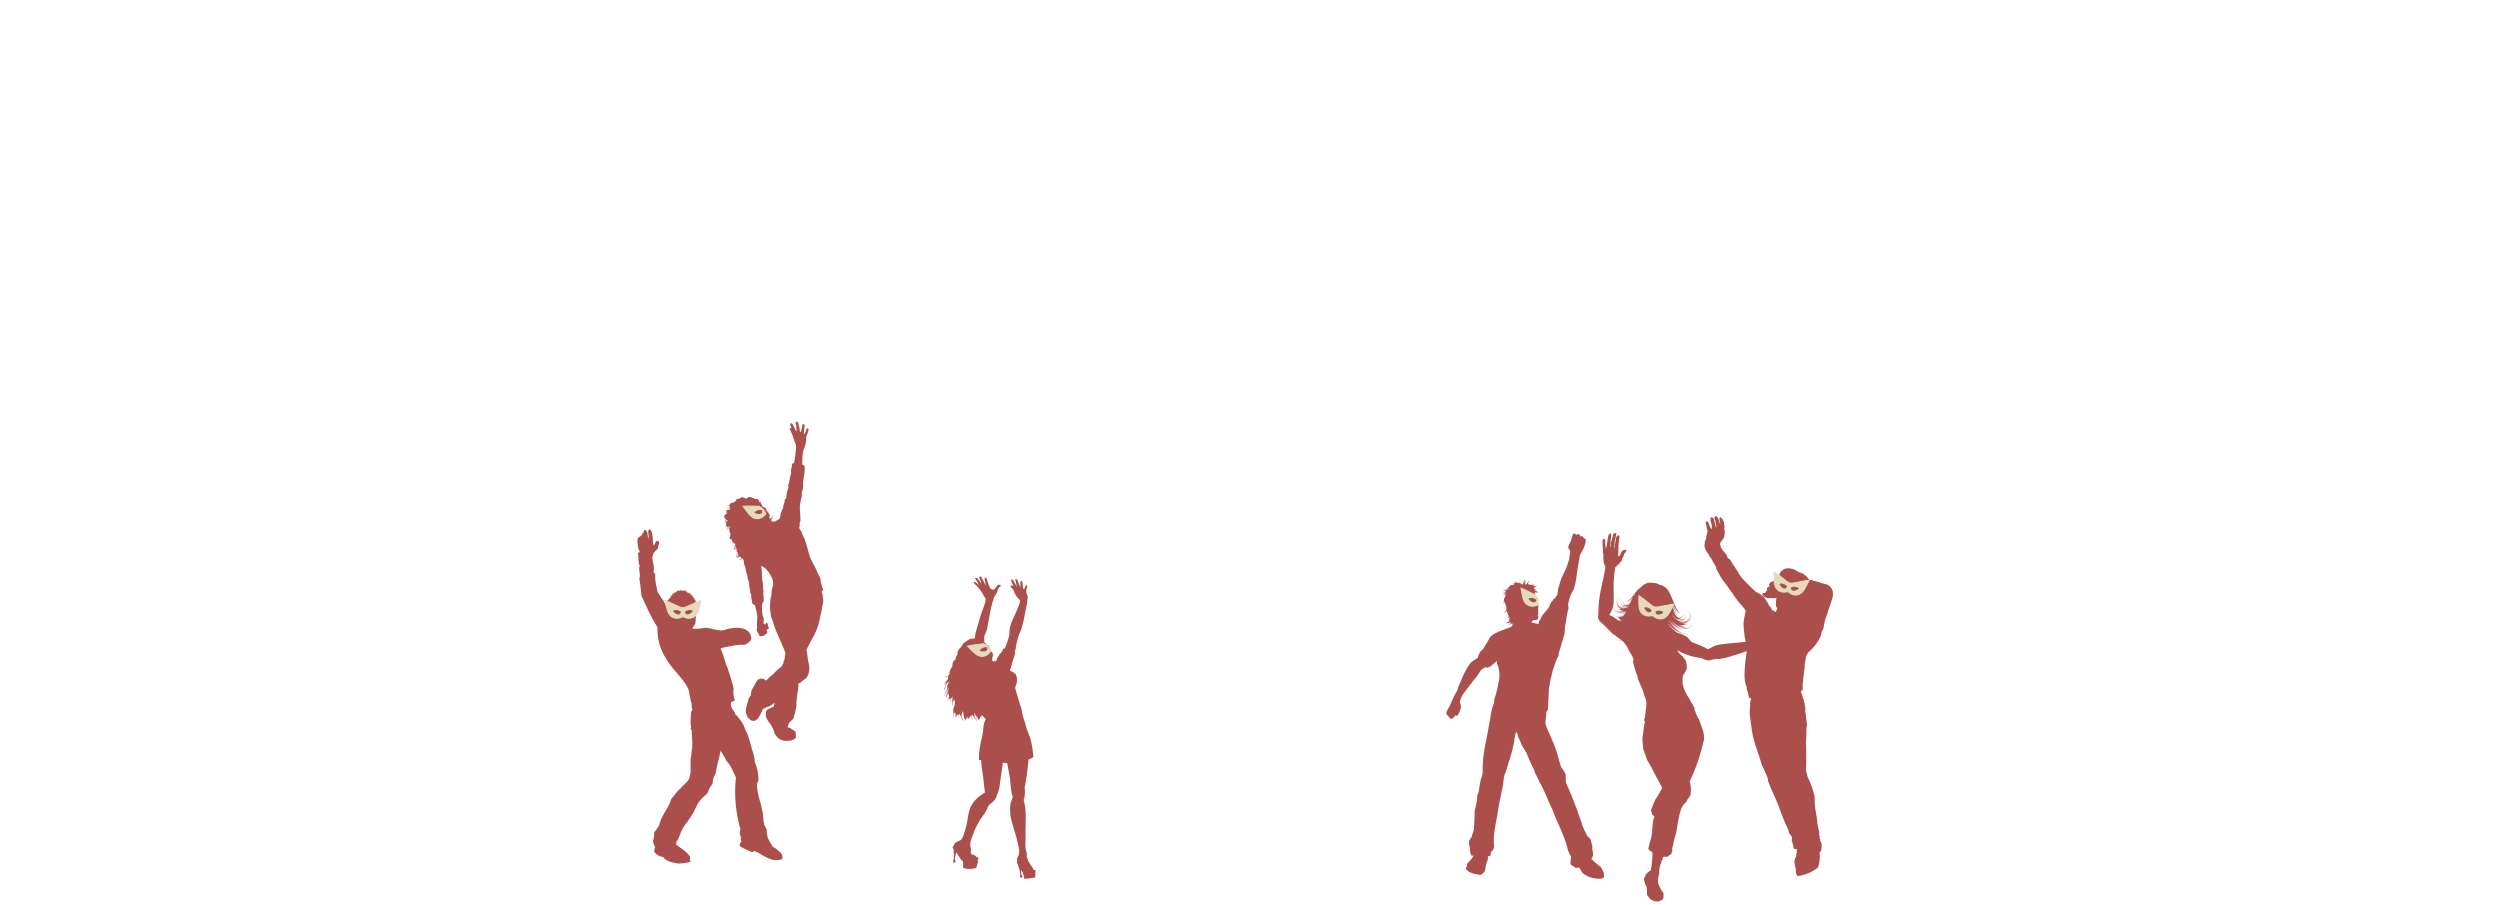 <?xml version="1.0" encoding="utf-8"?>
<!-- Generator: Adobe Illustrator 17.0.0, SVG Export Plug-In . SVG Version: 6.00 Build 0)  -->
<!DOCTYPE svg PUBLIC "-//W3C//DTD SVG 1.1//EN" "http://www.w3.org/Graphics/SVG/1.1/DTD/svg11.dtd">
<svg version="1.1" id="Layer_4" xmlns="http://www.w3.org/2000/svg" xmlns:xlink="http://www.w3.org/1999/xlink" x="0px" y="0px"
	 width="1200px" height="434.243px" viewBox="0 0 1200 434.243" enable-background="new 0 0 1200 434.243" xml:space="preserve">
<g id="Scene_3_Front">
	<path fill="#AA4F4C" d="M307.083,264.72c-0.995-1.39-1.141-3.629-1.064-6.091c0.292-0.866,1.295-1.004,1.862-1.596
		c0.154-0.549,0.549-0.858,0.789-1.321c0.609-0.197,0.077-1.51,1.064-1.33c1.373,0.575,0.969,2.917,1.587,4.247
		c0.317-1.647-0.566-3.2,0-4.247c0.661-0.661,1.107,0.163,1.33,0.532c0.884,1.476,0.506,5.336,1.055,6.889
		c1.098-0.403,0.446-2.557,2.385-2.119c0.824,1.15-0.429,2.11-0.257,3.449c-0.686,1.167-2.11,1.604-2.394,3.183
		c0.017,0.36-0.12,0.583-0.266,0.789c-0.189,2.737,1.184,4.796,0.532,7.163c-0.094,0.987,1.081,0.695,0.798,1.853
		c-0.103,3.689,0.652,4.95,1.064,7.953c1.064,1.313,1.699,3.071,2.908,4.238c0.335,1.047,0.987,1.767,1.613,2.522
		c0.12-0.069,0.24-0.137,0.352-0.223c0.017-0.069,0.034-0.129,0.06-0.197c-0.077,0-0.146,0-0.214-0.009
		c-0.206-0.026-0.395-0.094-0.566-0.189c-0.026-0.017-0.026-0.026,0-0.017c0.189,0.034,0.386,0.043,0.558,0.009
		c0.112-0.026,0.214-0.06,0.317-0.103c0.026-0.12,0.034-0.232-0.009-0.36c-0.129,0.06-0.249,0.103-0.377,0.129
		c-0.026,0.009-0.026,0-0.009-0.009c0.112-0.086,0.206-0.18,0.292-0.275c-0.009-0.009-0.017-0.026-0.026-0.034
		c0.043-0.017,0.077-0.043,0.103-0.069c0.017-0.017,0.026-0.043,0.043-0.06c0.017-0.051,0.009-0.112-0.017-0.18
		c-0.017,0.026-0.034,0.043-0.06,0.06c-0.129,0.12-0.275,0.197-0.429,0.257c-0.026,0.009-0.034,0-0.009-0.017
		c0.163-0.146,0.283-0.335,0.352-0.523c-0.206,0.06-0.403,0.103-0.609,0.129c-0.034,0-0.034,0-0.009-0.017
		c0.086-0.034,0.163-0.077,0.24-0.12c-0.009-0.009-0.009-0.017-0.017-0.026c-0.086,0-0.172-0.009-0.257-0.034
		c-0.034-0.009-0.034-0.017,0-0.017c0.094,0,0.18-0.009,0.257-0.034c0.06-0.077,0.232-0.137,0.223-0.292
		c0,0.017-0.086-0.034-0.103-0.069c-0.154-0.017-0.3-0.043-0.446-0.077c-0.034,0-0.034-0.017,0-0.017
		c0.309-0.017,0.609-0.086,0.892-0.197c0.06-0.103,0.043-0.214,0.112-0.257c0.009-0.009,0.343,0.163,0.18-0.069
		c-0.026-0.043-0.051-0.06-0.086-0.069c-0.009,0-0.009-0.009-0.017-0.009c-0.026-0.009-0.06-0.017-0.094-0.034
		c-0.077-0.017-0.163-0.043-0.257-0.051c-0.017,0-0.017-0.009,0-0.017c0.137-0.043,0.292-0.069,0.446-0.069c0.009,0,0.009,0,0.009,0
		c0.086-0.026,0.146-0.043,0.292-0.051c-0.026-0.112-0.112-0.103-0.137-0.223c0,0,0,0,0.009,0c-0.051-0.043-0.094-0.094-0.137-0.146
		c-0.017-0.009-0.009-0.017,0.009-0.009c0.172,0.06,0.343,0.112,0.515,0.154l0,0c-0.026-0.103-0.094-0.103-0.129-0.189
		c-0.086-0.12-0.163-0.232-0.223-0.36c-0.009-0.017,0-0.026,0.017-0.009c0.197,0.18,0.42,0.309,0.652,0.386
		c0.009-0.034,0-0.069-0.017-0.094c-0.051-0.026-0.094-0.051-0.137-0.086c-0.009-0.009-0.009-0.017,0.009-0.017
		c0.112,0.017,0.214,0,0.283-0.06c0.034-0.026,0.069-0.051,0.086-0.094c-0.112-0.214-0.18-0.446-0.206-0.678
		c0-0.026,0.009-0.026,0.017-0.009c0.051,0.086,0.103,0.154,0.163,0.223c-0.026-0.077-0.043-0.163-0.06-0.24
		c0.077-0.051,0.12-0.043,0.154-0.009c-0.06-0.172-0.154-0.326-0.292-0.455c-0.026-0.026-0.026-0.026,0.009-0.009
		c0.18,0.086,0.343,0.24,0.463,0.42c-0.009-0.051,0-0.094,0.034-0.112c0-0.129-0.009-0.257-0.017-0.386
		c0-0.017,0.009-0.017,0.017-0.009c0.086,0.129,0.172,0.257,0.249,0.395c0.034-0.3,0.206-0.532,0.292-0.806
		c-0.086-0.129-0.146-0.266-0.172-0.403c-0.009-0.026,0-0.026,0.009-0.009c0.146,0.197,0.335,0.335,0.532,0.412
		c-0.009-0.154,0.12-0.249-0.034-0.463c0.026-0.009,0.043-0.009,0.06-0.009c-0.034-0.051-0.077-0.103-0.129-0.146
		c-0.017-0.017-0.009-0.026,0.009-0.017c0.214,0.069,0.42,0.18,0.601,0.335c-0.06-0.309,0.017-0.558,0.197-0.755
		c0.172,0.24-0.129,0.532,0.189,0.54c0.12-0.026,0.06-0.137,0.051-0.223c-0.094-0.129-0.172-0.266-0.249-0.403
		c-0.017-0.026-0.009-0.034,0.017-0.017c0.154,0.129,0.317,0.249,0.489,0.343c-0.017-0.223,0.24-0.18,0.326-0.309
		c-0.017-0.069-0.034-0.137-0.043-0.206c-0.009-0.017,0-0.017,0.009-0.009c0.026,0.009,0.043,0.026,0.06,0.034
		c0-0.009-0.009-0.026-0.009-0.043c0,0.017,0.009,0.034,0.009,0.051c0.077,0.051,0.163,0.094,0.24,0.129c0.009,0,0.009,0,0.017,0
		c-0.069-0.232-0.154-0.438-0.275-0.575c0.026-0.009,0.043-0.017,0.06-0.026c-0.043-0.069-0.094-0.137-0.137-0.206
		c-0.017-0.026-0.009-0.034,0.009-0.017c0.189,0.146,0.377,0.3,0.558,0.463c0.06-0.017,0.12-0.034,0.18-0.026
		c-0.026-0.06-0.051-0.129-0.069-0.189c-0.009-0.017,0-0.017,0.009-0.009c0.086,0.069,0.18,0.129,0.266,0.189
		c0.017-0.043,0.034-0.086,0.129-0.094c0-0.069,0-0.137-0.009-0.197c0-0.017,0.009-0.017,0.017-0.009
		c0.103,0.129,0.206,0.257,0.309,0.36c0.026-0.077,0.043-0.154,0.069-0.232c0-0.017,0.009-0.017,0.017,0
		c0.034,0.077,0.077,0.154,0.112,0.24c0.043,0.009,0.077-0.026,0.051-0.189c0.026-0.009,0.051-0.017,0.069-0.017
		c-0.077-0.077-0.163-0.163-0.249-0.249c-0.017-0.017-0.009-0.026,0.009-0.017c0.197,0.086,0.386,0.146,0.583,0.24
		c-0.06-0.163-0.12-0.326-0.154-0.498c-0.009-0.026,0-0.026,0.017-0.009c0.154,0.223,0.335,0.412,0.532,0.592
		c0.043,0.009,0.086,0.017,0.129,0.034c-0.077-0.12-0.129-0.249-0.154-0.377c-0.009-0.034,0-0.034,0.017-0.009
		c0.094,0.18,0.249,0.326,0.42,0.395c0.129,0.06,0.275,0.069,0.412,0.051c-0.043-0.086-0.086-0.172-0.12-0.257
		c-0.009-0.017,0-0.026,0.017-0.009c0.129,0.094,0.266,0.172,0.412,0.249c0.009-0.051,0-0.146,0.06-0.137c0.017,0,0.017,0,0.026,0
		c-0.043-0.086-0.086-0.172-0.12-0.257c-0.017-0.034-0.009-0.034,0.009-0.017c0.137,0.154,0.283,0.292,0.438,0.412
		c0.009-0.009,0.017-0.009,0.017-0.017c-0.069-0.232-0.06-0.472,0.017-0.678c0.009-0.034,0.017-0.034,0.017,0.009
		c-0.017,0.154,0.009,0.309,0.06,0.446c0.009,0,0.026-0.009,0.043,0c0.009,0.069,0.026,0.129,0.051,0.189
		c0.009,0.009,0.009,0.009,0.009,0.017c0.112,0.154,0.249,0.266,0.403,0.335c0.026-0.017,0.051-0.026,0.069-0.034
		c0.009-0.017,0.009-0.034,0.017-0.051c0.069-0.283,0.206-0.523,0.317-0.772c0.017-0.043,0.026-0.043,0.017,0
		c-0.06,0.275-0.137,0.54-0.137,0.798c-0.009,0.12,0.009,0.232,0.051,0.326c0.257,0.12,0.515,0.232,0.678,0.36
		c0.094,0.077,0.146,0.197,0.206,0.3c0.043-0.069,0.077-0.137,0.103-0.214c0.06-0.146,0.077-0.309,0.051-0.48
		c-0.009-0.026,0-0.026,0.017,0c0.077,0.146,0.129,0.326,0.129,0.515c0,0.112-0.009,0.214-0.034,0.326c0,0,0,0,0.009,0
		c0.163-0.129,0.3-0.309,0.395-0.523c0.009-0.017,0.017-0.017,0.017,0.009c0,0.051,0,0.103,0,0.163
		c0.009-0.009,0.017-0.017,0.026-0.026c0.017-0.026,0.017-0.017,0.017,0.009c-0.017,0.043-0.034,0.094-0.051,0.137
		c-0.009,0.043-0.009,0.069-0.017,0.112c-0.009,0.051-0.026,0.103-0.043,0.154c0.12,0.154,0.112,0.403,0.343,0.189
		c0,0.017,0.009,0.034,0.009,0.043c0.026-0.146,0.034-0.3,0.034-0.455c0-0.026,0.009-0.026,0.017,0
		c0.103,0.283,0.163,0.575,0.197,0.884c0.017-0.017,0.034-0.026,0.051-0.034c0.017-0.129,0.026-0.266,0.017-0.395
		c0-0.034,0.009-0.043,0.017-0.009c0.034,0.112,0.069,0.223,0.086,0.335c0.034-0.077,0.06-0.163,0.086-0.249
		c0-0.017,0.009-0.017,0.017,0c0.026,0.129,0.043,0.266,0.034,0.412c-0.009,0.112-0.034,0.214-0.069,0.317
		c0.214-0.146,0.455-0.249,0.695-0.292c0.026,0,0.034,0.009,0.009,0.017c-0.197,0.112-0.352,0.266-0.472,0.429
		c0.017,0.017,0.043,0.034,0.06,0.043c0.232-0.146,0.472-0.249,0.721-0.309c0.026-0.009,0.026,0,0.009,0.017
		c-0.206,0.129-0.377,0.283-0.523,0.455c0.18,0.712,1.004,0.489,1.39,0.849c-0.257-0.069-0.601-0.172-0.798,0.12
		c0.026-0.009,0.043,0,0.051,0.009c0.009,0.017,0.017,0.034,0.017,0.043c0.069,0.026,0.094,0.094,0.12,0.163
		c0.06,0.077,0.129,0.137,0.214,0.189c0.154,0.103,0.343,0.146,0.549,0.146c0.034-0.009,0.034,0,0,0.017
		c-0.154,0.051-0.335,0.069-0.515,0.043c-0.017,0.017-0.026,0.034-0.043,0.06c0.137,0.051,0.266,0.103,0.412,0.129
		c0.197,0.043,0.403,0.043,0.609,0c0.034-0.009,0.034,0,0.009,0.017c-0.189,0.103-0.403,0.163-0.626,0.18
		c-0.069,0.009-0.129,0.009-0.189,0.009c0.163,0.292,0.403,0.549,0.703,0.738c0.026,0.017,0.026,0.026-0.009,0.017
		c-0.189-0.051-0.386-0.137-0.566-0.24c-0.026,0.034-0.017,0.077,0,0.129c0.069,0.069,0.137,0.137,0.206,0.214
		c0.189,0.12,0.395,0.223,0.609,0.309c0.026,0.009,0.026,0.017-0.009,0.017c-0.197-0.017-0.395-0.051-0.592-0.103
		c-0.043,0-0.077-0.017-0.112-0.026c-0.043-0.017-0.086-0.026-0.129-0.043c-0.034-0.009-0.069,0-0.112,0.009
		c0.129,0.472,0.18,0.721,0.292,1.244c0.129,0.592,0.043,1.193,0.026,1.827c0.343,0.343,0.626,0.755,0.429,1.63
		c-0.026,0.24-0.086,0.438-0.172,0.618c0,0.017,0,0.034,0,0.051c-0.034,0.163-0.18,0.249-0.197,0.403
		c-0.051,0.369-0.017,0.798,0.069,1.184c-0.42,0.232-0.154,0.806-0.146,1.321c0.009,0.643-0.343,1.244-0.163,1.664
		c-0.48,0.558-0.789,1.321-1.407,1.922c0.043,0.18,0.094,0.36,0.163,0.523c2.351,0.051,4.41-0.189,6.366-0.532
		c2.737,0.352,4.804,1.381,7.953,1.33c4.933-1.81,13.392-2.574,13.778,3.972c-0.429,1.604-1.819,2.239-3.174,2.917
		c-3.148-0.18-5.439,0.36-7.695,0.798c-1.39,0.266-2.788,0.429-3.972,1.055c1.596,2.651,2.042,6.443,3.449,9.282
		c1.064,3.269,2.17,6.486,2.917,10.072c-0.498,2.128,0.197,3.603,0.523,5.568c-0.352,0.618-1.819,0.12-1.853,1.064
		c-0.317,2.102,1.012,3.346,1.596,4.238c0.326,0.506,0.36,0.952,0.523,1.321c0.189,0.42,1.098,0.532,1.064,1.064
		c1.536,1.819,3.054,3.663,3.706,6.366c1.33,1.939,1.887,4.65,2.651,7.155c0.566,2.797,1.862,4.856,1.862,8.219
		c1.158,2.282,1.742,5.139,1.853,8.476c-0.06,1.09-0.806,1.501-0.798,2.651c0.377,6.614,3.251,10.715,3.183,17.767
		c0.395,0.043,0.24,0.635,0.266,1.055c0.498,0.832,0.806,1.844,1.33,2.651c-0.232,3.938,1.561,5.859,2.908,8.219
		c1.192,0.489,2.093,1.27,2.917,2.119c1.132,0.635,1.862,1.681,1.596,3.715c-5.542,1.965-9.154-2.239-12.989-3.715
		c-0.643-0.643-0.703,0.643-1.862,0.266c-1.836-0.987-4.084-1.57-5.568-2.917c-0.249-1.313,0.712-1.416,0.798-2.385
		c-0.566-0.163-0.249-1.63,0-1.853c-0.429-0.455-0.798-0.969-0.798-1.853c-0.051-0.858,0.472-1.124,0.266-2.128
		c-2.076-7.206-3.046-15.742-2.119-24.647c-1.15-2.213-1.965-4.753-3.449-6.632c-1.639-1.707-2.368-4.341-3.972-6.091
		c-0.446,3.706-1.776,6.529-2.119,10.338c-0.686,1.604-1.716,2.874-1.596,5.302c-0.944,1.347-1.922,2.668-2.385,4.504
		c-1.098,1.373-2.659,2.291-3.706,3.715c-1.287,1.536-2.007,3.492-2.917,5.293c-0.944,1.862-2.213,3.346-3.183,5.044
		c-1.364,1.373-2.256,3.217-3.183,5.036c-0.129,1.192-0.841,1.802-1.055,2.917c-0.317,0.386-0.232,1.184-1.064,1.055
		c0.24,0.772,0.343,0.918-0.266,1.33c1.184,1.553,3.157,2.316,4.513,3.706c0.866,0.549,1.45,1.373,2.119,2.119
		c0.36,0.343,0.257,1.158,0.266,1.862c-0.729,0.232,0.806,0.592,0,1.055c-1.604,0.523-3.535,0.712-5.568,0.798
		c-3.097-0.446-6.005-1.064-7.421-3.183c-1.896-0.137-2.985-1.081-3.981-2.119c-0.438-0.884-0.06-1.819,0.266-2.651
		c-0.626-0.695-0.875-1.776-1.064-2.917c0.326-1.184,0.686-2.325,0.532-3.972c0.841-1.107,1.673-2.222,2.385-3.449
		c1.107-5.079,4.47-7.91,5.834-12.723c1.518-1.484,2.462-3.552,4.238-4.77c1.244-1.767,3.217-2.797,4.247-4.779
		c0.377-0.849,0.506-1.965,0.798-2.908c0-2.213,0-4.418,0-6.632c0.446-1.759,0.42-3.998,0.789-5.834
		c0.103-2.574-0.077-4.864-0.266-7.155c0.489-1.047-1.064-1.373-0.266-1.853c-0.403-2.256-0.275-4.873,0-7.163
		c-0.317-1.201,0.729-1.038,0.532-2.119c-0.446-0.438-0.206-1.553-0.266-2.385c-0.781-2.136-0.987-4.839-1.587-7.155
		c-2.445-4.976-6.546-8.296-9.54-12.723c-2.986-4.444-5.525-9.325-5.302-16.969c-3.003-4.598-5.328-9.874-7.687-15.108
		c-0.335-2.754-0.48-5.705-1.064-8.219c0.446-0.438,0.206-1.553,0.266-2.385c-0.172-0.995-0.583-2.797,0-3.706
		c-0.918-1.21-0.472-3.766-0.798-5.568C305.95,265.004,307.057,265.407,307.083,264.72z"/>
	<path fill="#AA4F4C" d="M861.911,418.619c-0.051-0.643,0.154-1.124,0.103-1.759c-0.532-1.09-0.566-2.273-0.721-3.432
		c0.214-0.54,0.36-1.132,0.506-1.724c0.214-0.223,0.317-0.515,0.317-0.875c0.154-0.129,0.438-0.721,0.223-0.721
		c0.026,0.12-0.189,0.206-0.257,0.06c0.412-0.686,0.42-1.604,0.446-2.514c-0.146-0.292-0.798,0.257-0.849-0.189
		c-0.232-0.146-0.721,0.137-0.755-0.352c0.034-1.201-0.601-2.436-0.901-3.646c-0.009-0.609,0.223-1.072,0.094-1.759
		c-0.386-0.54-0.729-1.141-1.192-1.57c-0.232-0.961-0.463-1.081-0.686-2.231c-1.905-3.637-3.243-7.635-4.753-11.633
		c-1.484-3.929-3.56-7.687-4.881-11.599c0.154-0.472-0.24-1.287-0.343-1.913c-0.866-1.742-1.587-3.749-2.531-5.379
		c-1.467-5.508-4.041-11.11-4.779-16.557c-0.395-2.934-0.824-5.662-1.141-8.39c0.051-1.716,0.352-3.286,0.197-5.122
		c0.232-0.643,0.386-1.338,0.566-2.016c-0.369-0.266-1.021-0.077-1.132-0.781c-0.386-1.355-0.335-2.385-0.961-3.363
		c0-0.429-0.154-0.944-0.069-1.321c-1.158-2.539-1.081-5.542-0.987-7.755c0.086-2.188,0.343-4.264,0.575-6.288
		c0.137-1.192,0.3-2.333,0.48-3.449c0.069-1.021-0.283-1.664-0.566-2.797c0-0.575-0.043-1.175-0.026-1.733
		c-0.678-2.831-0.686-5.259-1.021-7.884c0.077-2.411,0.566-4.573,1.141-6.692c-0.412-0.206-0.48-0.969-0.841-1.253
		c-0.266-0.455-0.729-0.583-0.944-1.107c-2.033-2.128-3.766-4.753-5.551-7.292c-1.158-1.742-2.342-3.457-3.629-4.976
		c-1.253-1.596-2.162-3.758-3.26-5.593c-0.129-0.395,0.086-0.592-0.129-1.038c-0.789-1.167-1.57-2.351-2.153-3.869
		c-0.395-0.18-0.532-0.772-0.909-0.969c-0.661-1.93-2.085-2.582-2.445-5.002c-0.06-0.789,0.275-1.33,0.129-2.171
		c0.206-0.446,0.566-0.798,0.601-1.347c0.069-1.381,0.635-2.471,0.789-3.8c-0.403-0.832-0.317-1.398-0.592-2.385
		c-0.18-0.858-0.712-1.93,0.129-2.17c1.107,0.086,1.141,1.784,1.63,2.797c0.034,0.069,0.249,0.137,0.343,0.317
		c0.129,0.249-0.017,0.558,0.283,0.601c0.214-0.086,0.232-0.292,0.129-0.566c-0.189-0.369,0.395-0.266,0.094-0.695
		c0.043-1.433-1.416-3.775-0.18-4.487c1.158,0.086,1.33,1.81,1.724,3.174c0.077,0.335,0.163,0.669,0.249,1.004
		c0.103,0.472-0.086,0.455,0.283,0.601c0.309-0.703-0.403-2.025-0.309-2.865c-0.558-0.618-0.892-2.102,0.069-2.419
		c1.373,0.206,1.493,2.488,2.162,3.869c0.343-0.927-1.227-2.822,0.249-3.26c0.738,0.249,0.987,1.33,1.441,2.042
		c0.24,0.815,0.12,1.424,0.438,2.291c-0.146,0.412-0.094,0.944-0.189,1.381c0.618,1.398,0.069,2.943-0.163,4.178
		c-0.386,0.412-0.669,0.884-1.012,1.321c-0.163,0.54-0.824,0.781-0.849,1.407c0.154,0.635,0.309,1.261,0.472,1.887
		c0.386,0.352,0.446,0.686,0.652,1.038c0.343,0.583,0.721,0.755,1.098,1.192c0.129,0.154,0.129,0.403,0.283,0.601
		c0.129,0.163,0.412,0.266,0.506,0.412c0.283,0.463,0.343,1.047,0.652,1.57c0.455,0.369,0.849,0.841,1.347,1.132
		c0.729,1.75,1.922,2.737,2.694,4.401c0.549,0.575,0.909,1.458,1.347,2.205c0.446,0.746,1.047,1.218,1.441,2.042
		c2.196,2.282,4.35,4.616,6.717,6.606c1.321,0.764,2.72,1.398,3.826,2.522c0.463,0.438,0.729,0.944,1.029,1.476
		c0.523,0.927,1.244,1.844,1.664,2.925c0.283,0.232,0.54,0.523,0.841,0.729c0.043,0.583,0.36,0.712,0.438,1.227
		c0.738,0.017,1.081,0.695,1.793,0.755c0.223-0.609,0.618-1.124,0.755-1.793c-0.309-0.249-0.618-0.506-0.686-1.158
		c-0.112-1.39,0.06-2.608,0.257-3.8c-1.647,0.549-2.634-0.009-4.084,0.214c-0.566-0.189-1.193-0.275-1.63-0.669
		c-0.369,0.017-0.48-0.395-0.695-0.626c-0.36,0.086-0.472-0.635-0.343-0.849c0.146-0.721,1.304-0.197,1.381-0.343
		c0.077-0.566,0.429-0.952,0.884-1.287c-0.189-0.506-0.137-0.866-0.026-1.192c0.352-0.283,0.635-0.618,1.287-0.721
		c-0.24-0.317-0.343-0.738-0.283-1.132c0.746-1.218,2.454-1.57,4.341-1.879c0.24-2.385,0.789-4.581,3.432-5.516
		c2.917-0.523,4.787,0.686,6.717,1.802c0.558,0.026,0.927,0.36,1.45,0.438c1.295,0.806,2.462,1.827,3.354,3.303
		c0.978-0.257,1.527,0.189,2.231,0.386c0.806,0.077,1.433,0.446,2.256,0.506c1.313,0.669,2.9,0.858,4.332,1.33
		c0.901,0.635,1.776,1.304,2.256,2.642c0.335,1.012,0.069,1.673,0.249,2.599c-0.42,2.102-1.253,3.955-1.862,5.937
		c-0.609,2.025-1.287,3.998-1.99,5.962c-0.292,1.287-0.566,2.582-0.764,3.929c-0.369,0.523-0.583,1.141-0.909,1.69
		c0.043,0.635-0.3,1.038-0.257,1.664c-0.455,0.738-0.729,1.553-1.167,2.299c-1.33,2.256-3.054,4.152-5.07,5.919
		c-0.24,0.678-0.764,1.184-1.004,1.853c0.103,1.424-0.489,2.419-0.54,3.74c-0.009,1.381-0.112,2.711-0.352,3.955
		c-0.017,1.347-0.498,2.411-0.386,3.835c-0.352,1.175-0.257,2.625-0.197,4.049c-0.163,0.575-0.909,0.806-0.815,1.536
		c0.635,1.433,1.047,3.226,1.587,4.813c0.189,1.038,0.249,1.999,0.498,3.08c-0.051,0.429-0.043,0.901-0.06,1.347
		c0.412,2.248,0.532,4.315,0.806,6.477c-0.369,1.596-0.3,3.449-0.292,5.276c-0.18,1.75-0.292,3.526-0.112,5.491
		c-0.026,3.655,0.189,7.455-0.077,10.964c0.249,1.012,0.498,2.016,0.746,3.02c1.295,2.694,2.454,5.636,3.311,9.051
		c0.292,2.068,0.009,4.255,0.403,6.443c0.214,1.244,0.498,2.419,0.652,3.706c0.266,2.316,0.472,4.933,1.338,7.541
		c0.009,0.506-0.18,0.892-0.197,1.381c0.438,0.343,0.326,1.261,0.283,1.664c0.283,0.077,0.386,0.935,0.283,1.132
		c0.438,0.214,0.498,1.064,0.686,1.699c0.103,0.995-0.103,1.793-0.129,2.702c-0.077,0.489-0.575,0.721-0.789,1.132
		c0.154,2.728,0.043,5.302-0.987,7.318c-2.239,1.862-5.765,3.509-9.686,3.998C862.323,420.069,862.374,419.339,861.911,418.619z"/>
	<path fill="#AA4F4C" d="M854.799,310.163c-0.609-0.566-1.364-0.978-2.205-1.321c0.772,0.017,1.321,0.249,2.205,0.146
		c0.412,0.18,0.841,0.335,1.321,0.446c0.789,0.146,0.781-0.498,1.321-0.592c-0.309-0.815-1.476-0.772-2.205-1.175
		c-0.969-0.197-1.802-0.549-2.788-0.738c0.703-0.12,1.458-0.197,2.205-0.292c0.386,0,0.781,0,1.175,0
		c0.317-0.12,0.326-0.549,0.729-0.583c-0.094-0.789-1.055-0.703-1.905-0.738c-0.283-0.223-1.724,0.266-2.205-0.146
		c-0.781,0.446-2.093,0.36-3.088,0.583c-1.235-0.009-1.956,0.498-3.088,0.592c-0.626-0.352-1.381-0.575-1.759-1.175
		c-0.326-1.493-0.841-2.788-2.651-2.797c-0.618,1.433,0.746,2.085,0.884,3.234c0.026,0.712-0.112,1.261-0.292,1.767
		c-5.516,1.192-12.259,1.158-17.93,2.205c-1.896,0.36-3.071,1.441-4.701,2.05c-2.385-1.424-5.259-2.376-7.936-3.517
		c-0.661-0.815-1.381-1.57-2.059-2.359c-0.789-0.335-1.398-0.858-2.205-1.175c-0.746-0.377-1.784-0.463-2.496-0.875
		c-0.043,0-0.077,0-0.112,0.009c-0.146-0.103-0.266-0.197-0.446-0.326c-0.678-0.515-1.295-1.081-1.862-1.673
		c-0.54-0.549-1.047-1.132-1.527-1.724c-0.18-0.266-0.369-0.532-0.549-0.806c0.009,0,0.009-0.009,0.009-0.009
		c0.978,1.158,2.059,2.248,3.277,3.2c0.643,0.498,1.347,0.952,2.093,1.338c0.309,0.137,0.463,0.214,0.772,0.343
		c-0.3-0.146-0.455-0.232-0.755-0.377c-0.729-0.42-1.407-0.901-2.007-1.424c-0.172-0.137-0.326-0.292-0.489-0.438
		c0.824,0.661,1.699,1.261,2.668,1.724c0.824,0.395,1.759,0.661,2.72,0.669c0.386,0.009,0.583-0.06,0.961-0.094
		c-0.386,0.017-0.575,0.069-0.961,0.034c-0.952-0.043-1.844-0.352-2.634-0.789c-1.398-0.772-2.582-1.81-3.655-2.934
		c0.54,0.506,1.115,0.969,1.707,1.407c0.626,0.455,1.304,0.858,2.008,1.201c0.283,0.12,0.429,0.18,0.721,0.292
		c-0.283-0.129-0.42-0.197-0.703-0.326c-0.678-0.369-1.33-0.806-1.922-1.287c-1.278-1.047-2.402-2.256-3.44-3.535
		c0.009-0.017,0.017-0.034,0.026-0.051c0.764,0.858,1.587,1.664,2.462,2.385c0.583,0.489,1.21,0.927,1.844,1.33
		c0.257,0.146,0.386,0.232,0.643,0.369c-0.257-0.154-0.369-0.24-0.626-0.395c-0.609-0.429-1.21-0.901-1.759-1.416
		c-0.884-0.798-1.69-1.681-2.454-2.608c0-0.009,0.009-0.017,0.009-0.026c1.278,1.381,2.694,2.651,4.238,3.577
		c0.618,0.352,1.261,0.695,1.896,0.884c0.257,0.094,0.386,0.094,0.626,0.163c-0.24-0.086-0.36-0.094-0.609-0.197
		c-0.618-0.223-1.235-0.601-1.819-0.978c-1.012-0.703-1.999-1.57-2.917-2.505c0.738,0.686,1.518,1.33,2.351,1.93
		c0.746,0.515,1.536,1.012,2.462,1.398c0.377,0.154,0.575,0.223,0.995,0.335c-0.412-0.137-0.609-0.206-0.978-0.369
		c-0.909-0.42-1.673-0.952-2.385-1.501c-1.321-1.038-2.479-2.188-3.543-3.423c1.467,1.518,3.071,2.891,4.984,3.946
		c0.798,0.412,1.656,0.815,2.702,0.918c0.42,0.026,0.643,0.026,1.098-0.077c-0.455,0.077-0.686,0.077-1.098,0.026
		c-1.029-0.137-1.862-0.566-2.625-1.012c-0.206-0.129-0.403-0.257-0.601-0.395c0.995,0.575,2.068,1.124,3.363,1.201
		c1.124,0.146,2.376-0.738,2.685-1.784c0.154-0.403,0.189-0.609,0.275-1.012c-0.112,0.403-0.154,0.601-0.326,0.995
		c-0.36,1.012-1.57,1.784-2.625,1.596c-1.501-0.214-2.711-0.978-3.835-1.819c0.026,0.017,0.052,0.026,0.077,0.034
		c0.069,0.034,0.154,0.069,0.24,0.103c0.326,0.197,0.669,0.395,1.021,0.575c0.755,0.369,1.57,0.695,2.419,0.746
		c0.335,0.017,0.506,0,0.824-0.077c-0.326,0.06-0.489,0.06-0.824,0.034c-0.824-0.094-1.613-0.455-2.342-0.858
		c-0.112-0.069-0.223-0.137-0.335-0.206c0.352,0.069,0.738,0.094,1.115,0.094c0.069,0.026,0.129,0.051,0.197,0.077
		c0.292,0.103,0.446,0.154,0.738,0.214c-0.283-0.077-0.438-0.137-0.721-0.257c-0.034-0.009-0.06-0.026-0.086-0.034
		c0.377-0.017,0.763-0.077,1.124-0.189c0.292,0.043,0.558,0.043,0.746-0.017c0.137-0.06,0.197-0.077,0.266-0.163
		c-0.077,0.069-0.137,0.077-0.275,0.12c-0.137,0.026-0.317,0.026-0.523-0.009c0.154-0.051,0.3-0.12,0.446-0.189
		c0.489-0.24,0.721-0.386,1.15-0.721c-0.438,0.317-0.678,0.446-1.175,0.669c-0.18,0.094-0.369,0.163-0.566,0.223
		c-0.317-0.06-0.678-0.172-1.021-0.317c1.167-0.163,2.188-0.781,2.925-1.604c0.317-0.369,0.463-0.566,0.695-1.021
		c-0.257,0.438-0.403,0.635-0.729,0.987c-0.824,0.849-1.947,1.433-3.166,1.467c-0.026,0-0.06-0.009-0.086-0.009
		c-0.034-0.009-0.069-0.026-0.103-0.043c1.295-0.034,2.488-0.746,3.251-1.69c0.395-0.489,0.721-1.064,0.832-1.776
		c0.154-0.695-0.292-1.69-1.029-1.956c-0.54-0.223-0.806-0.24-1.313-0.257c0.506,0.043,0.772,0.077,1.287,0.317
		c0.695,0.292,1.072,1.227,0.901,1.879c-0.129,0.661-0.472,1.192-0.866,1.639c-0.721,0.781-1.69,1.33-2.754,1.407
		c-0.506,0.026-0.987-0.06-1.45-0.206c-0.112-0.077-0.214-0.146-0.326-0.214c0.523,0.172,1.064,0.275,1.613,0.24
		c0.995-0.103,1.905-0.652,2.531-1.398c0.24-0.309,0.352-0.472,0.523-0.824c-0.189,0.343-0.309,0.498-0.566,0.789
		c-0.652,0.703-1.57,1.192-2.505,1.235c-2.033-0.077-3.68-1.51-4.959-3.106c-0.034-0.06-0.069-0.129-0.103-0.197
		c0.978,1.115,2.136,2.068,3.423,2.565c0.867,0.3,1.69,0.386,2.411,0.026c0.292-0.146,0.429-0.232,0.686-0.438
		c-0.266,0.189-0.412,0.266-0.703,0.386c-0.721,0.326-1.493,0.189-2.316-0.146c-0.515-0.223-0.995-0.523-1.45-0.884
		c0.146,0.094,0.3,0.189,0.48,0.283c0.3,0.137,0.549,0.197,0.849,0.214c0.781,0.3,1.596,0.403,2.05,0.129
		c0.575-0.232,1.141-0.789,1.381-1.33c0.086-0.206,0.103-0.317,0.103-0.438c-0.017,0.112-0.043,0.214-0.154,0.403
		c-0.266,0.506-0.849,1.004-1.39,1.167c-0.438,0.197-1.192,0.051-1.947-0.309c0.463,0.009,0.935-0.129,1.253-0.369
		c0.472-0.343,0.815-0.746,1.072-1.15c0.232-0.326,0.292-0.498,0.48-0.824c-0.223,0.309-0.292,0.48-0.549,0.781
		c-0.275,0.377-0.643,0.755-1.107,1.038c-0.455,0.3-1.167,0.386-1.673,0.129c-1.656-1.004-2.025-2.625-2.642-4.041
		c0.326,0.669,0.669,1.321,1.081,1.947c0.438,0.635,0.944,1.304,1.656,1.613c0.274,0.112,0.438,0.103,0.721,0.069
		c-0.283,0.009-0.438,0.009-0.695-0.129c-0.661-0.343-1.107-1.021-1.476-1.673c-0.909-1.699-1.484-3.552-2.076-5.405
		c0.54,1.33,1.115,2.651,1.793,3.878c0.369,0.652,0.772,1.304,1.235,1.81c0.18,0.197,0.275,0.283,0.463,0.438
		c-0.172-0.163-0.257-0.266-0.42-0.472c-0.412-0.532-0.764-1.201-1.072-1.87c-0.549-1.184-1.004-2.436-1.441-3.706
		c0.815,1.836,1.733,3.758,2.883,5.044c0.206,0.232,0.429,0.429,0.592,0.498c0.086,0.06,0.137,0.051,0.154,0.034
		c-0.009,0.009-0.009,0.017-0.017,0.034c0.009-0.026,0.017-0.043,0.026-0.069c0.069-0.12-0.009-0.026-0.069-0.112
		c-0.129-0.086-0.317-0.283-0.489-0.523c-1.227-1.699-2.059-4.161-3.071-6.546c-0.875-2.102-2.119-5.422-5.104-6.331
		c-0.309-0.103-0.626-0.163-0.935-0.206c-0.489-0.275-1.004-0.523-1.561-0.686c-0.515-0.137-1.064-0.206-1.604-0.18
		c-0.446-0.103-0.927-0.172-1.424-0.154c-1.905,0.034-3.423,1.218-4.615,2.436c-1.313,0.815-2.248,2.085-2.96,3.38
		c-0.927,1.072-1.827,2.068-2.788,2.78c-0.214,0.154-0.429,0.275-0.558,0.309c-0.069,0.06-0.103-0.034-0.086,0.077
		c0,0.026,0,0.043,0,0.06c0-0.009,0-0.017,0-0.026c0.009,0.009,0.051,0.034,0.137,0.009c0.154-0.026,0.395-0.129,0.635-0.275
		c0.661-0.386,1.313-0.927,1.956-1.536c-0.112,0.249-0.223,0.48-0.317,0.712c-0.026,0.017-0.043,0.043-0.069,0.069
		c-0.446,0.472-0.918,0.935-1.407,1.27c-0.197,0.137-0.292,0.197-0.48,0.292c0.197-0.077,0.3-0.129,0.506-0.249
		c0.429-0.249,0.849-0.592,1.253-0.952c-0.017,0.043-0.034,0.094-0.052,0.129c-0.129,0.292-0.257,0.575-0.377,0.858
		c-0.48,0.429-1.021,0.849-1.639,0.969c-0.257,0.051-0.386,0.026-0.618-0.051c0.223,0.094,0.36,0.137,0.626,0.112
		c0.532-0.069,1.021-0.352,1.467-0.678c-0.069,0.163-0.129,0.317-0.197,0.48c-0.377,0.257-0.815,0.472-1.33,0.609
		c-0.498,0.094-1.072-0.137-1.364-0.489c-0.309-0.343-0.515-0.729-0.643-1.098c-0.129-0.309-0.146-0.463-0.249-0.764
		c0.069,0.309,0.077,0.463,0.18,0.781c0.103,0.395,0.283,0.798,0.583,1.184c0.197,0.266,0.558,0.489,0.944,0.583
		c-0.729,0.12-1.398,0.069-1.716-0.189c-0.403-0.257-0.755-0.798-0.841-1.27c-0.034-0.18-0.034-0.266-0.017-0.36
		c-0.034,0.094-0.051,0.18-0.034,0.369c0.051,0.498,0.369,1.081,0.798,1.407c0.292,0.326,1.012,0.429,1.75,0.36
		c0.249,0.06,0.48,0.069,0.772,0.026c0.172-0.034,0.326-0.077,0.472-0.129c-0.472,0.189-0.961,0.326-1.45,0.395
		c-0.789,0.077-1.467,0.009-1.982-0.412c-0.214-0.172-0.309-0.266-0.48-0.48c0.154,0.223,0.249,0.326,0.455,0.515
		c0.498,0.463,1.21,0.575,2.016,0.532c0.54-0.043,1.072-0.172,1.604-0.352c-0.043,0.077-0.077,0.154-0.112,0.232
		c-0.987,0.403-2.033,0.583-3.063,0.343c-0.772-0.249-1.407-0.858-1.759-1.579c-0.137-0.3-0.189-0.455-0.257-0.772
		c0.052,0.326,0.094,0.48,0.214,0.789c0.317,0.746,0.927,1.407,1.733,1.716c0.455,0.154,0.935,0.197,1.416,0.18
		c-0.103,0.034-0.214,0.06-0.326,0.094c-0.42,0.017-0.858-0.026-1.278-0.163c-0.867-0.309-1.527-0.978-1.913-1.776
		c-0.214-0.455-0.352-0.961-0.275-1.536c0.026-0.566,0.601-1.244,1.27-1.321c0.489-0.077,0.721-0.043,1.158,0.034
		c-0.429-0.094-0.661-0.146-1.167-0.086c-0.695,0.051-1.338,0.755-1.398,1.355c-0.103,0.609,0.017,1.15,0.206,1.639
		c0.386,0.935,1.184,1.793,2.265,2.119c-0.034,0-0.069,0.009-0.103,0.017c-0.026-0.009-0.051-0.017-0.069-0.026
		c-1.012-0.3-1.793-1.038-2.248-1.913c-0.18-0.36-0.249-0.558-0.343-0.969c0.069,0.42,0.137,0.618,0.3,0.987
		c0.395,0.849,1.081,1.579,2.025,1.973c-0.335,0.043-0.669,0.051-0.952,0.026c-0.146-0.094-0.292-0.189-0.42-0.309
		c-0.352-0.292-0.515-0.455-0.798-0.815c0.266,0.369,0.42,0.54,0.772,0.849c0.094,0.094,0.197,0.18,0.317,0.257
		c-0.18-0.017-0.335-0.06-0.446-0.112c-0.103-0.069-0.146-0.086-0.197-0.163c0.043,0.086,0.077,0.112,0.189,0.197
		c0.137,0.086,0.36,0.146,0.609,0.189c0.275,0.163,0.575,0.3,0.892,0.403c-0.026,0-0.051,0.009-0.077,0.009
		c-0.274,0.034-0.412,0.051-0.678,0.043c0.266,0.017,0.403,0.009,0.678-0.009c0.06,0,0.12-0.009,0.18-0.017
		c0.317,0.094,0.643,0.154,0.969,0.18c-0.12,0.034-0.232,0.069-0.343,0.094c-0.721,0.163-1.476,0.275-2.188,0.163
		c-0.292-0.051-0.429-0.094-0.686-0.223c0.249,0.137,0.386,0.197,0.669,0.257c0.729,0.154,1.501,0.069,2.231-0.051
		c0.343-0.069,0.678-0.146,1.012-0.232c0.086-0.009,0.154-0.017,0.232-0.026c0.026-0.009,0.043-0.009,0.069-0.009
		c-1.167,0.42-2.385,0.764-3.706,0.583c-0.935-0.077-1.733-0.987-1.759-1.896c-0.034-0.36-0.017-0.532,0-0.884
		c-0.043,0.352-0.069,0.523-0.052,0.892c-0.026,0.918,0.772,1.93,1.759,2.068c1.107,0.232,2.153,0.034,3.148-0.206
		c-0.206,0.069-0.412,0.12-0.609,0.18c-0.764,0.189-1.579,0.352-2.479,0.223c-0.36-0.051-0.549-0.103-0.909-0.275
		c0.352,0.189,0.54,0.24,0.901,0.317c0.901,0.154,1.724,0.026,2.514-0.129c0.583-0.129,1.141-0.292,1.699-0.48
		c-0.06,0.112-0.12,0.214-0.18,0.317c-0.06,0.026-0.112,0.051-0.172,0.069c-0.755,0.283-1.536,0.54-2.411,0.669
		c-0.352,0.051-0.532,0.069-0.918,0.077c0.386,0.009,0.566-0.009,0.927-0.034c0.875-0.103,1.673-0.326,2.436-0.583
		c0.009,0,0.017,0,0.026,0c-0.034,0.043-0.06,0.094-0.094,0.146c-0.189,0.069-0.369,0.137-0.549,0.197
		c-0.601,0.18-1.218,0.335-1.802,0.377c-0.232,0.026-0.343,0.009-0.566,0.017c0.223,0,0.335,0.034,0.575,0.017
		c0.583-0.009,1.21-0.137,1.827-0.283c0.129-0.034,0.257-0.069,0.378-0.112c-0.094,0.154-0.189,0.292-0.292,0.438
		c-0.06,0.017-0.12,0.043-0.189,0.06c-0.249,0.069-0.378,0.12-0.626,0.18c0.257-0.051,0.377-0.094,0.643-0.154
		c0.043-0.009,0.086-0.017,0.137-0.034c-0.026,0.026-0.052,0.06-0.069,0.086c-0.129,0.172-0.266,0.326-0.377,0.429
		c-0.292,0.086-0.583,0.163-0.875,0.223c-0.275,0.043-0.403,0.069-0.678,0.112c0.274-0.026,0.412-0.043,0.686-0.077
		c0.249-0.034,0.489-0.094,0.738-0.146c-0.009,0-0.017,0.009-0.026,0.009c-0.052,0.094-0.137,0-0.077,0.12
		c0.017,0.043,0.034,0.077,0.051,0.112c-0.24,0.069-0.489,0.129-0.738,0.189c-0.558,0.12-1.167,0.18-1.759,0.129
		c-0.06-0.086-0.12-0.18-0.206-0.3c0.069,0.112,0.12,0.214,0.163,0.3c-0.206-0.017-0.412-0.043-0.618-0.094
		c-0.326-0.06-0.472-0.146-0.789-0.249c0.309,0.12,0.455,0.214,0.781,0.292c0.223,0.06,0.446,0.103,0.669,0.129
		c0.069,0.137,0.146,0.275,0.266,0.455c0.24,0.377,0.558,0.746,0.978,1.064c-0.112,0-0.223,0-0.377-0.026
		c0.163,0.034,0.283,0.043,0.412,0.051c0.026,0.017,0.043,0.034,0.069,0.051c0.112,0.086,0.249,0.154,0.395,0.206
		c-0.094,0.009-0.197,0.017-0.3,0.017c-0.438,0.017-0.875-0.034-1.304-0.137c-0.343-0.24-0.686-0.48-1.029-0.721
		c-0.026-0.077-0.043-0.146-0.052-0.206c-0.009,0.051,0,0.112,0.009,0.18c-0.575-0.395-1.167-0.772-1.784-1.124
		c0.18-0.292,0.429-0.549,0.738-0.686c0.54-0.257,0.815-0.3,1.338-0.369c-0.523,0.043-0.798,0.069-1.364,0.309
		c-0.326,0.129-0.601,0.386-0.798,0.695c-0.446-0.249-0.909-0.498-1.398-0.712c0.729-1.321,1.664-2.771,1.913-4.701
		c0.455-3.414-0.026-7.695,0.146-11.462c0.043-0.944,0.275-1.784,0.146-2.651c0.257-1.261,0.377-2.659,0.592-3.964
		c1.167-1.047,2.222-2.196,3.234-3.38c0.009-1.364,0.995-1.75,1.029-3.088c0.48-0.549,0.987-1.072,1.175-1.913
		c-1.193-0.472-1.905,0.326-2.497,0.884c-0.172,0.463-0.12,1.158-0.592,1.321c-0.094,0.438-0.54,1.004-0.884,0.738
		c0.154-2.617-0.026-5.122,0.3-7.206c0.051-0.523,0.189-0.987,0.292-1.467c-0.026-0.558,0.086-1.261-0.438-1.321
		c-1.184,0.146-1.287,1.355-1.33,2.642c-0.317,0.369-0.094,1.278-0.438,1.621c0,0.343,0,0.686,0,1.029
		c-0.069,0.275,0.197,0.884-0.292,0.729c0.034-2.651,0.669-4.718,1.029-7.052c-1.416-0.24-1.742,0.618-1.767,1.767
		c-0.438,0.729-0.42,1.93-0.884,2.642c-0.026,0.849,0.154,1.913-0.438,2.205c0.189-1.081,0.317-2.231,0.292-3.526
		c0.274-0.695,0.472-2.128,0.146-2.943c-1.544,0.069-1.253,1.982-1.613,3.234c-0.317,1.304-0.206,3.028-0.884,3.972
		c-0.112-0.875-0.069-1.896-0.292-2.651c0.112-0.661,0.257-1.939-0.592-2.059c-0.909,0.317-0.498,1.956-0.583,3.088
		c-0.026,1.244,0.249,2.196,0.146,3.526c0.103,0.489,0.232,0.944,0.292,1.476c-0.3,1.244,0.086,2.505,0.146,3.818
		c0.257,0.583,0.652,1.012,0.738,1.767c-0.506,3.766-1.553,7.644-2.205,10.87c-0.326,1.647-0.515,2.96-0.738,4.555
		c-0.395,2.84-0.275,5.799-0.583,8.965c0.12,0.42,0.472,0.609,0.438,1.175c2.248,2.016,4.427,4.101,6.469,6.323
		c0.755,0.463,1.45,0.995,2.145,1.527c-0.017,0-0.026,0.009-0.043,0.009c-0.395,0.043-0.592-0.009-0.995-0.009
		c0.403,0.026,0.601,0.086,0.995,0.06c0.034,0,0.069,0,0.112-0.009c0.746,0.583,1.493,1.158,2.299,1.681
		c-0.703,0.146-1.433,0.172-2.136,0.069c-0.369-0.069-0.549-0.12-0.918-0.189c0.36,0.094,0.54,0.154,0.909,0.232
		c0.755,0.154,1.553,0.146,2.333,0.009c0.06,0.069,0.12,0.137,0.18,0.214c-0.112,0.034-0.223,0.06-0.369,0.086
		c0.154-0.026,0.274-0.043,0.386-0.077c0.952,1.124,2.033,2.119,2.599,3.629c-0.257,0.232-0.42,0.352-0.703,0.592
		c0.283-0.214,0.455-0.335,0.721-0.549c0.043,0.129,0.086,0.24,0.129,0.369c0.781,1.613,1.922,2.874,2.497,4.701
		c0.043,0.583-0.343,0.738-0.3,1.321c0.772,2.222,1.167,4.813,2.213,6.76c-0.103,0.592,0.137,0.841,0.146,1.321
		c0.686,1.716,1.604,3.509,2.351,5.439c0.343,0.901,0.558,1.965,0.884,2.943c0.154,0.48,0.455,0.832,0.583,1.321
		c0.54,1.99,0.249,3.998-0.146,6.168c0.146,1.012-0.403,1.33-0.146,2.059c-0.232,0.609-0.326,1.338-0.592,1.913
		c0.094,0.009,0.18,0.017,0.154,0.146c0.069,0.214,0.214,0.369,0.292,0.592c-0.601,2.342-0.661,5.216-1.175,7.635
		c-0.051,2.059,0.292,3.732,0.438,5.585c0.661,1.604,1.193,3.32,1.767,5.002c0.832,1.467,1.699,2.9,2.497,4.41
		c0.721,1.579,1.613,2.986,2.351,4.555c0.489,0.635,0.763,1.484,1.175,2.205c0.317,0.858,1.047,1.295,1.175,2.351
		c-0.206,1.115-1.055,1.596-1.321,2.642c-0.661,0.661-0.789,1.862-1.621,2.351c-0.824,1.87-1.681,3.706-2.351,5.731
		c0.077,0.815,0.455,1.313,0.592,2.059c0.103,0.592,1.021,0.352,1.029,1.029c-0.232,0.549-0.369,1.201-0.592,1.767
		c-0.403,2.462-0.335,4.873-0.729,7.198c-0.386,2.256-1.201,4.392-1.621,6.469c0.206,0.429,0.678,0.592,0.884,1.029
		c0.506,0.172,1.055,0.317,1.175,0.884c-0.103,3.028-0.292,5.971-0.884,8.519c-0.806,0.369-1.441,0.909-2.05,1.476
		c-0.352,0.875-0.935,1.51-1.184,2.496c0.077,0.798,0.343,1.416,0.446,2.205c0.249,0.626,0.626,1.132,0.875,1.759
		c0.129,1.15,0.197,2.359,0.154,3.68c1.029,1.759,2.325,3.251,5.139,3.226c1.15-0.172,1.999-0.643,2.651-1.321
		c0.069-0.858,0.214-1.647,0.146-2.642c-1.132-1.416-2.05-3.046-2.651-5.002c-0.137-1.802,0.18-3.148,0.592-4.401
		c-0.206-1.879,0.249-3.698,0.884-5.147c0.172-0.506,0.223-1.141,0.583-1.467c0.112-0.575,0.172-1.21,0.592-1.476
		c0.583,0,1.175,0,1.759,0c0.635-0.54,1.364-0.987,2.059-1.467c-0.094-0.686,0.24-0.944,0.446-1.321
		c0.077-0.566-0.266-0.721-0.154-1.321c0.249-0.489,0.24-1.235,0.592-1.621c-0.172-0.875,0.214-1.767,0.438-2.642
		c0.24-0.901,0.515-1.793,0.738-2.651c0.455-1.793,0.678-3.826,1.029-5.722c0.781-3.732,1.304-7.712,3.972-9.557
		c0.403-1.458,1.639-2.085,2.05-3.526c0.343-2.025,0.206-4.804-0.438-6.323c2.951-6.014,5.225-12.705,6.906-19.989
		c0.317-4.032-1.347-6.1-2.059-9.111c-0.686-1.029-1.158-2.265-1.759-3.38c-0.189-0.798-0.412-1.553-0.884-2.059
		c0.043-0.515,0.403-0.36,0.146-0.875c-0.498-0.275-0.48-0.858-0.738-1.33c-0.232-0.438-0.618-0.849-0.884-1.321
		c-0.523-0.935-0.927-1.973-1.613-2.788c-1.047-1.853-2.085-3.698-2.496-6.177c-0.017-1.287-0.026-2.574,0.146-3.672
		c0.601-1.218,1.458-2.162,1.913-3.526c0.026-1.398-0.18-2.574-0.446-3.672c-0.429-0.746-1.055-1.295-1.467-2.059
		c-0.944-0.969-2.273-1.553-2.642-3.088c3.114,1.973,6.923,3.26,11.461,3.818c1.004,0.566,2.231,0.909,3.526,1.175
		c1.647-0.352,3.106-0.909,5.293-0.729c3.2-0.523,6.031-1.416,8.819-2.351c2.848-0.875,5.37-2.076,8.519-2.651
		c0.412,0.326,0.772,0.703,1.467,0.738c2.119-0.043,3.68-0.635,5.731-0.738c0.583,0.352,1.356,0.506,2.059,0.738
		c0.909,0.378,1.476,1.518,2.651,1.175c0.403-0.755-0.884-0.944-1.029-1.621c-0.438-0.051-0.729-0.249-0.884-0.583
		c-0.257,0.009-0.377-0.112-0.438-0.292c-0.06-0.077-0.721-0.214-0.3-0.292c1.012,0.06,1.356,0.798,2.351,0.875
		c0.42,0.652,1.458,0.935,2.205,0.446C856.283,310.935,855.4,310.687,854.799,310.163z"/>
	<path fill="#AA4F4C" d="M695.642,339.237c1.055-1.93,1.707-4.152,2.737-5.842c0.695-1.132,1.278-2.256,1.613-3.595
		c0.952-2.119,1.802-4.332,2.737-6.46c1.107-1.956,2.068-4.058,3.595-5.594c1.047-0.686,2.102-1.373,3.106-2.11
		c-0.154-1.313,0.815-1.51,0.875-2.608c0.626-0.523,1.21-1.107,1.733-1.733c1.055-1.759,2.179-3.457,3.106-5.345
		c0.292-0.249,0.669-0.412,0.746-0.866c0.849-0.395,1.45-1.047,2.359-1.373c0.815-0.429,1.673-0.806,2.608-1.115
		c0.824-0.42,1.853-0.635,2.737-0.995c0.849-0.386,1.905-0.575,2.359-1.364c0.043-0.352,0.06-0.669,0.06-0.987
		c-0.172,0-0.335,0.017-0.506,0.051c-0.163,0.137-0.343,0.257-0.54,0.343c-0.386,0.163-0.815,0.137-1.167,0.017
		c0.378,0.026,0.755-0.06,1.029-0.266c0.043-0.034,0.086-0.069,0.129-0.112c0.026-0.086,0.06-0.172,0.094-0.257
		c-0.12-0.137-0.154-0.3-0.112-0.489c-0.034-0.017-1.244,0.849-1.338,0.918c-0.086-0.043,0.42-0.369,0.583-0.54
		c-0.026,0.009-0.043,0.017-0.06,0.026c-0.592,0.283-1.295,0.223-1.793-0.094c0.566,0.18,1.167,0.051,1.57-0.283
		c0.403-0.335,0.661-0.824,0.746-1.304c0-0.017,0-0.026,0-0.034c-0.077,0.12-0.172,0.223-0.317,0.275
		c-0.206,0.077-0.395-0.017-0.532-0.112c0.163,0.06,0.352,0.086,0.472-0.009c0.129-0.077,0.18-0.232,0.214-0.386
		c0.069-0.326,0.051-0.669,0.034-1.012c0-0.069-0.009-0.129-0.017-0.206c-0.017,0.206-0.069,0.403-0.197,0.592
		c-0.137,0.18-0.369,0.232-0.54,0.197c-0.189-0.026-0.343-0.103-0.489-0.18c0.163,0.043,0.335,0.077,0.489,0.06
		s0.283-0.094,0.326-0.214c0.069-0.189,0.043-0.429-0.026-0.661c-0.094-0.094-0.18-0.326-0.24-0.626
		c-0.197-0.498-0.36-1.047-0.463-1.57c-0.009-0.06-0.026-0.12-0.034-0.172c-0.172,0.223-0.395,0.429-0.643,0.549
		c-0.378,0.189-0.764,0.223-1.141,0.232c1.45-0.223,1.639-1.621,1.69-2.822c-0.026,0.146-0.069,0.292-0.146,0.429
		c-0.052,0.103-0.137,0.206-0.24,0.266c-0.112,0.06-0.232,0.051-0.343,0.026c0.24,0.017,0.395-0.163,0.429-0.36
		c0.051-0.197,0.034-0.403,0.017-0.618c-0.051-0.403-0.146-0.798-0.249-1.201c-0.009,0-0.009,0-0.017,0c0,0.06,0,0.112-0.009,0.172
		c-0.017,0.172-0.051,0.352-0.137,0.515c-0.086,0.172-0.249,0.283-0.42,0.3c0.343-0.137,0.352-0.506,0.3-0.815
		c-0.009-0.069-0.017-0.137-0.034-0.214c-0.017-0.051-0.034-0.112-0.043-0.172c-0.043-0.197-0.094-0.386-0.129-0.601
		c-0.017-0.077-0.026-0.163-0.026-0.266c-0.18,0.163-0.335,0.927-0.42,0.978c-0.009,0,0.043-1.27,0.12-1.433
		c-0.026-0.583,0.275-1.167,0.54-1.724c0-0.3,0.3-0.789,0.438-1.012c0.026-0.051,0.069-0.12,0.12-0.189
		c-0.48,0.317-1.012,0.575-1.579,0.652c0.772-0.317,1.295-0.927,1.81-1.553c-0.317,0.214-0.626,0.815-0.815,0.712
		c0.009-0.06,0.197-0.317,0.3-0.523c-0.129,0.103-0.266,0.214-0.412,0.317c-0.172,0.112-0.36,0.214-0.558,0.257
		c-0.206,0.043-0.412,0-0.583-0.077c0.395,0.086,0.721-0.129,0.952-0.395c0.24-0.275,0.429-0.601,0.721-0.918
		c0.052-0.06,0.12-0.12,0.197-0.18c-0.06,0-0.112-0.009-0.163-0.017c-0.077-0.009-0.154-0.026-0.223-0.034
		c-0.163,0.026-0.335,0.06-0.48,0.103c0.017-0.034,0.034-0.06,0.06-0.094c-0.06,0.017-0.112,0.034-0.163,0.051
		c-0.137,0.043-0.292,0.103-0.446,0.12c-0.163,0.009-0.317-0.017-0.455-0.069c0.154,0.017,0.3,0.009,0.429-0.043
		c0.129-0.043,0.24-0.129,0.377-0.214c0.129-0.086,0.266-0.154,0.438-0.214c0.18-0.043,0.343-0.034,0.472-0.051
		c0.069-0.009,0.12-0.017,0.163-0.034c0.077-0.026,0.146-0.051,0.214-0.069c0.146-0.051,0.292-0.094,0.438-0.137
		c0.223-0.069,0.455-0.129,0.686-0.189c-0.017,0-0.034-0.009-0.051-0.009c-0.446-0.069-0.875-0.18-1.287-0.335
		c0.189,0.017,0.369,0.034,0.558,0.034c0.137-0.154,0.661-0.558,0.695-0.583c0.24-0.172,0.695-0.532,0.987-0.506
		c-0.009-0.086-0.06-0.112-0.112-0.137c-0.343-0.034-0.695-0.112-0.987-0.292c0.412,0.129,0.824,0.069,1.235,0
		c0.42-0.069,0.841-0.172,1.313-0.189c0.017,0,0.043,0,0.069,0c0.189-0.077-0.103-0.395-0.18-0.386
		c0.103-0.026,0.154-0.06,0.189-0.094c-0.275-0.154-0.523-0.36-0.712-0.601c0.266,0.214,0.549,0.326,0.866,0.403
		c0.043-0.034,0.103-0.06,0.189-0.077c0.034-0.009,0.223-0.043,0.42-0.069c-0.274-0.369-0.412-0.798-0.498-1.218
		c0.189,0.395,0.438,0.772,0.764,1.029c0.06,0.043,0.129,0.086,0.197,0.12c0.069-0.009,0.12-0.009,0.12,0
		c-0.026-0.051-0.077-0.069-0.129-0.06c0.386-0.24,1.107,0.36,1.416,0.515c-0.051-0.129-0.146-0.197-0.283-0.206
		c-0.069-0.129,0.257-0.094,0.077-0.189c0.017,0,0.026-0.009,0.034-0.009c-0.094-0.163-0.206-0.326-0.292-0.489
		c0.257,0.292,0.601,0.506,0.781,0.927c0.026,0.034,0.034,0.086,0.051,0.129c0.06,0,0.086-0.034,0.077-0.094
		c0.051,0.034,0.077,0.051,0.103,0.06c-0.043-0.086-0.094-0.172-0.146-0.249c-0.026-0.017-0.051-0.026-0.06-0.026
		c0.009-0.009,0.017-0.017,0.026-0.026c-0.137-0.197-0.317-0.386-0.498-0.558c0.386,0.214,0.763,0.463,1.038,0.866
		c0.043,0.069,0.077,0.137,0.112,0.214c0.112-0.077,0.214-0.026,0.3,0.017c0.06,0,0.129,0,0.189,0.009
		c0.026-0.043,0.043-0.112,0.06-0.232c0.043,0.034,0.086,0.069,0.129,0.094c0-0.017,0-0.034,0.009-0.043
		c0.043-0.446,0.103-0.875,0.154-1.313c0-0.034,0-0.06,0-0.094c0,0.009,0.009,0.009,0.009,0.017
		c0.017-0.163,0.034-0.317,0.043-0.472c0.094,0.54,0.154,1.09,0.232,1.639c0-0.009,0-0.009,0-0.009
		c0.077-0.309,0.163-0.626,0.214-0.944c-0.06-0.343-0.146-0.669-0.214-0.824c0.154-0.026,0.223,0.172,0.257,0.455
		c0.017-0.317-0.009-0.635-0.112-0.961c0.438,0.678,0.446,1.57,0.438,2.351c0,0.112,0.009,0.232,0.009,0.343
		c0,0,0,0.009,0.009,0.009c0.249,0.112,0.257-0.009,0.463-0.077c0.06-0.094,0.12-0.18,0.18-0.275
		c0.395-0.575,0.875-1.115,1.467-1.45c-0.232,0.223-0.42,0.48-0.583,0.755c-0.017,0.034-0.043,0.077-0.069,0.112
		c-0.06,0.12-0.12,0.24-0.172,0.36c-0.026,0.086-0.034,0.172,0,0.257c-0.137,0.317-0.077,0.395,0.06,0.377
		c0.052-0.026,0.094-0.06,0.137-0.077c0.335-0.189,0.686-0.275,1.029-0.377c-0.112,0.069-0.232,0.137-0.343,0.206
		c0.026,0,0.043,0,0.06,0c-0.017,0.12-0.172,0.103-0.257,0.129c-0.017,0.009-0.043,0.026-0.06,0.034c-0.009,0.026,0,0.06,0.043,0.12
		c0.051,0.086,0.077,0.12,0.112,0.12c0-0.026,0-0.06-0.009-0.094c0,0,0,0-0.009,0c0.009,0,0.009,0,0.009,0c0-0.009,0-0.026,0-0.034
		c0.12,0.009,0.24,0.017,0.352,0.026c0.094,0.009,0.189,0.009,0.283,0.017c0.257,0.009,0.515,0.017,0.764,0
		c0.335-0.026,0.695-0.043,0.978-0.249c-0.223,0.266-0.575,0.386-0.901,0.498c0.009,0,0.017,0,0.026,0
		c-0.026,0.034-0.043,0.069-0.069,0.103c0.257-0.06,0.498,0,0.678,0.069c0.12,0.043,0.214,0.086,0.317,0.12
		c0.129,0.009,0.257,0.009,0.386,0c-0.009,0.086-0.043,0.103-0.086,0.103c0.317,0.094,0.643,0.163,0.978,0.18
		c-0.275,0.06-0.566,0.077-0.858,0.077c-0.18,0.06-0.643-0.103-0.403,0.377c-0.395,0.017-0.36,0.335-0.317,0.549
		c0.026,0.026,0.051,0.051,0.069,0.086c0-0.009,0.009-0.009,0.009-0.017c0.009,0.017,0.017,0.026,0.026,0.043
		c0.24,0.275,0.575,0.472,0.969,0.515c-0.197,0.034-0.403,0.017-0.601-0.034c-0.026,0.017-0.06,0.026-0.103,0.017
		c-0.06,0.309,0.703,0.395,0.703,0.592c0.197,0.137,0.352,0.06,0.42,0.292c0.172,0.163,0.36,0.317,0.54,0.48
		c-0.669-0.137-1.278-0.172-1.844-0.12c0.42,0.961,0.849,1.905,1.201,2.925c0.052,0.755-0.034,1.373-0.12,1.99
		c0.154,0.626,0.892,0.686,0.866,1.493c-0.498,1.398,0.18,3.226-0.369,4.59c0.206,0.446,0.36,1.218,0.12,1.742
		c-0.42,0.369-0.978,0.601-1.862,0.498c-0.712,0.12-1.115,0.54-1.244,1.244c1.227-0.043,2.153,0.669,2.985,0.498
		c0.069,0.129,0.223,0.18,0.377,0.232c0.034-1.192,0.455-2.179,1.004-2.428c0.051-0.257,0.129-0.515,0.232-0.789
		c0.952-2.025,2.754-3.209,3.852-5.087c0.309-0.686,0.601-1.39,0.867-2.119c0.42-0.575,1.055-0.927,1.244-1.733
		c0.292-0.189,0.532,0.043,0.618-0.129c0.3-0.772,0.901-1.253,1.244-1.982c0.086-0.746,0.292-1.373,0.249-2.239
		c0.429-1.398,0.746-2.702,1.115-3.972c0.764-2.599,2.231-4.701,3.106-7.078c0.455-1.227,0.746-2.539,1.244-3.852
		c-0.026-1.398,0.532-2.205,0.369-3.732c-0.163-0.738-0.918-0.901-0.866-1.862c0.129-1.235,0.815-1.922,1.244-2.857
		c0.146-0.686,0.472-1.175,0.498-1.982c0.343-0.523,0.214-1.527,0.995-1.621c0.369,0,0.815-0.069,0.738,0.377
		c0.377,0.798,0.729-0.352,1.621-0.129c0.463,0.163,0.532,0.712,0.738,1.124c0.463,0.086,0.54-0.214,0.995-0.129
		c0.275,0.275,0.429,0.652,0.626,0.995c0.498,0.034,0.772,0.3,0.987,0.618c-0.317,3.071-1.484,5.302-2.857,7.335
		c-0.292,2.677-1.021,5.431-1.364,8.193c-0.214,1.75-0.438,3.758-0.746,5.096c-0.24,1.072-0.558,1.999-0.738,2.977
		c-1.416,2.025-2.282,4.598-2.857,7.455c0.223,0.558,0.034,1.536,0.249,2.11c-0.995,2.488-1.038,5.919-1.742,8.691
		c0.077,1.158-0.214,1.939-0.129,3.106c-0.601,1.716-0.952,3.689-1.613,5.345c-0.352,1.965-1.27,3.363-1.364,5.585
		c-1.364,2.033-1.956,4.839-2.857,7.335c-0.257,1.441-0.695,2.694-0.995,4.092c-0.172,1.536-0.446,2.951-0.746,4.35
		c-0.103,3.337-0.326,7.06-0.498,9.934c-0.094,0.026-0.146,0.103-0.12,0.249c0.094,0.386-0.343,0.24-0.249,0.626
		c-0.094,0.189-0.609-0.034-0.498,0.369c0.24,0.3,0.077,0.995,0.12,1.493c-0.283,1.33-0.506,2.651-0.369,4.092
		c0.36,1.827,1.313,3.363,1.99,4.967c0.695,1.656,1.321,3.337,2.11,4.976c1.407,3.311,2.188,7.241,3.354,10.801
		c0.824,1.124,1.75,2.145,2.231,3.603c-0.026,1.355,0.009,2.651,0.129,3.852c0.309,0.506,0.403,1.072,0.618,1.613
		c0.206,0.532,0.506,0.987,0.746,1.493c0.24,0.515,0.378,1.081,0.618,1.613c0.223,0.489,0.558,0.987,0.746,1.493
		c0.112,0.283,0.154,0.601,0.249,0.866c0.223,0.575,0.395,1.047,0.626,1.613c0.515,1.33,1.115,2.711,1.613,4.101
		c0.849,2.136,1.458,4.504,2.359,6.58c0.455,2.565,1.827,4.221,2.728,6.34c0.618,0.498,1.184,1.055,1.621,1.733
		c0.137,1.107,0.438,2.042,0.746,2.986c-0.197,1.681,0.283,2.694,0.369,4.101c-0.137,0.36-0.12,0.875-0.369,1.115
		c0.086,0.626-0.463,0.618-0.506,1.115c0.944,0.472,1.45,1.373,2.239,1.99c0.952,0.455,1.458,1.355,2.359,1.862
		c0,0.214,0.094,0.317,0.249,0.377c0.386,0.729,0.738,1.501,1.124,2.231c-0.103,0.884,0.18,1.39,0.12,2.239
		c-1.218,1.175-4.058,0.669-5.714,0.249c-1.467-0.36-2.84-1.072-3.852-1.742c-0.335-0.223-0.498-0.515-0.867-0.618
		c-0.498-0.952-0.884-2.025-1.742-2.617c-0.532,0.009-0.789,0.292-1.364,0.257c-0.824-0.712-2.033-1.038-2.608-1.99
		c0.009-0.652,0.206-1.115,0.12-1.862c0.3-0.523,0.077-0.892,0.129-1.742c-0.558-0.815-0.884-1.844-1.364-2.737
		c-1.579-7.275-4.976-12.748-7.335-19.243c-1.45-2.986-2.642-6.22-4.092-9.197c-0.686-1.51-1.347-3.037-2.239-4.35
		c-0.712-1.518-1.321-3.148-2.239-4.47c0-0.498-0.24-0.746-0.249-1.244c-1.424-2.539-2.599-5.345-3.723-8.193
		c-0.678-1.313-1.467-2.505-2.231-3.723c-0.601-1.433-1.167-2.9-1.87-4.229c-0.3-0.772-0.146-1.999-0.987-2.231
		c-0.721,2.016-0.772,4.693-1.373,6.829c-0.669,3.414-1.896,6.537-2.728,9.566c-0.283,1.029-0.609,2.085-0.995,3.106
		c-0.987,1.784-0.884,4.667-1.364,6.949c-0.918,4.555-1.939,8.999-2.608,13.786c-0.824,4.53-2.05,9.291-1.493,14.782
		c-0.266-0.017-0.06,0.446-0.12,0.626c-0.146,0.017-0.137,0.197-0.129,0.369c-0.232,0.764-0.944,1.047-1.244,1.742
		c-0.06,0.438-0.18,0.806-0.12,1.364c-0.283,0.377-1.004,0.326-1.364,0.618c0,0.54,0,1.081,0,1.621
		c-0.866,1.33-1.004,3.389-1.373,5.216c-0.566,0.832-1.21,1.604-2.231,1.982c-2.025-0.214-3.715-0.755-5.345-1.364
		c-0.54-0.618-1.364-0.952-1.613-1.862c-0.172-0.661,0.661-0.335,0.498-0.995c-0.043-0.446,0.017-0.806,0.12-1.115
		c1.124-1.278,2.419-2.385,3.106-4.101c-0.317,0.094-0.824,0.386-1.115,0.129c-0.335-1.081-0.772-2.042-0.626-3.603
		c-0.412-0.832-0.429-2.05-0.489-3.234c0.232-0.841,0.849-1.295,1.235-1.982c0.386-1.201,0.746-2.402,1.124-3.603
		c0.146-3.003,0.446-5.851,0.369-9.068c0.592-2.222,1.184-4.452,1.244-7.206c0.335-0.609,0.515-1.39,0.746-2.11
		c0.232-1.544,0.395-3.166,0.746-4.598c0.257-1.51,0.892-2.659,1.115-4.221c-0.077-4.212,0.283-7.996,0.866-11.547
		c1.047-4.959,1.947-10.063,2.857-15.15c0.386-2.642,0.849-5.207,1.862-7.206c-0.274-0.498,0.043-0.892,0-1.493
		c1.21-3.14,1.844-6.855,2.488-10.561c0.077-2.677-0.352-4.864-1.244-6.58c0-0.412,0-0.824,0-1.244
		c-0.866,0.909-1.982,1.579-2.857,2.488c-0.781,0-0.901,0.669-1.613,0.746c-0.283,0.335-0.875-0.532-1.244-0.129
		c-0.927,0.36-1.518,1.047-2.231,1.621c-0.952,2.025-2.574,3.843-3.852,5.336c-0.12,0.137-0.163,0.386-0.249,0.498
		c-0.206,0.257-0.54,0.489-0.746,0.746c-0.343,0.429-0.592,0.884-0.866,1.244c-1.63,2.076-3.595,4.195-4.101,7.198
		c0.094,0.824,0.54,1.287,0.498,2.239c0.026,0.978-0.403,1.51-0.626,2.239c-0.326,0.661-0.523,1.45-0.987,1.982
		c-0.463,0.257-0.695-0.034-1.124-0.12c-0.12,0.498-0.541,0.695-0.867,0.995c-0.034,0.583-0.695,0.549-1.244,0.618
		c-0.746-0.077-0.849-0.798-1.244-1.244c-0.515-0.309-0.806-0.841-0.995-1.493C694.518,341.091,695.153,340.241,695.642,339.237z"/>
	<path fill="#AA4F4C" d="M492.741,282.882c-0.094,0.206-0.137,0.463-0.223,0.695c0.06,0.3,0.172,0.549,0.163,0.935
		c0.317,0.746,0.626,1.518,0.635,2.617c-0.069,0.352-0.223,0.626-0.292,0.969c0.026,0.24,0.112,0.395,0.137,0.626
		c-0.395,2.076-0.901,4.161-1.27,6.28c-0.189,1.064-0.42,2.11-0.635,3.166c-0.214,1.021-0.489,2.025-0.781,2.994
		c-0.163,0.472-0.335,0.952-0.489,1.433c-0.249,0.695-0.618,1.33-0.892,2.008c-0.283,0.695-0.429,1.407-0.618,2.213
		c-0.3,0.969-0.583,1.965-0.729,3.08c-0.103,1.132-0.369,2.119-0.635,3.123c-0.026,0.257,0.197,0.223,0.172,0.48
		c-0.077,0.352-0.189,0.686-0.292,1.012c-0.017,0.069-0.009,0.172-0.026,0.232c-0.034,0.112-0.12,0.214-0.154,0.326
		c-0.051,0.146-0.069,0.283-0.112,0.412c-0.094,0.292-0.249,0.635-0.335,0.978s-0.266,0.789-0.369,1.158
		c-0.026,0.06-0.009,0.154-0.034,0.223c-0.034,0.112-0.12,0.214-0.154,0.326c-0.077,0.266-0.094,0.566-0.172,0.832
		c-0.069,0.257-0.214,0.498-0.214,0.781c-0.129,0.317-0.232,0.669-0.335,1.021c-0.197,0.257-0.172,0.712-0.283,1.055
		c0.841,0.463,1.742,0.849,2.411,1.501c0.129,0.18,0.283,0.326,0.438,0.463c0.18,0.583,0.42,1.081,0.489,1.776
		c0.069,0.961-0.009,1.793-0.18,2.539c-0.317,0.609-0.549,1.304-0.661,2.085c0.275,1.364,0.764,2.685,1.141,3.989
		c0.618,2.162,1.218,4.384,1.99,6.451c0.18,1.072,0.292,2.085,0.54,3.037c0.232,0.935,0.592,1.793,0.866,2.651
		c0.395,1.004,0.498,2.033,0.849,3.106c0.523,1.57,1.27,3.123,1.784,4.753c0.858,2.694,1.218,5.679,1.596,9.059
		c-0.549,0.618-1.458,0.927-2.351,1.253c-0.103,1.776-0.386,3.483-0.583,5.19c-0.103,0.866-0.189,1.733-0.309,2.599
		c-0.129,0.832-0.317,1.664-0.369,2.514c-0.232,1.055-0.3,2.265-0.669,3.209c0.189,0.712,0.197,1.63,0.214,2.428
		c-0.129,0.446-0.189,0.961-0.112,1.587c-0.094,0.669-0.309,1.227-0.506,1.802c0.069,0.978,0.463,1.896,0.609,2.891
		c0.163,1.029,0.249,2.11,0.317,3.183c0.077,1.047,0.06,2.102,0.051,3.166c-0.026,2.025-0.094,4.041-0.112,6.108
		c-0.009,1.038,0.051,2.076,0.043,3.114c-0.017,2.05-0.3,4.126,0.206,6.134c0.103,0.266,0.214,0.532,0.326,0.789
		c0.026,0.146-0.009,0.369,0.086,0.446c-0.112,0.558-0.129,1.201-0.009,1.853c0.077,0.206,0.214,0.335,0.309,0.515
		c0.017,0.249,0.094,0.412,0.137,0.626c0.206,0.472,0.403,0.935,0.635,1.355s0.575,0.764,0.764,1.21
		c0.094,0.24,0.36,0.275,0.403,0.558c0.172,0.129,0.249,0.36,0.395,0.515c0.069,0.249,0.18,0.446,0.36,0.566
		c0.103,0.206,0.18,0.438,0.275,0.661c0.326,0.009,0.678-0.017,0.909,0.112c-0.06,1.158-0.094,2.342-0.206,3.449
		c-0.36,0.18-0.789,0.197-1.201,0.266c-1.158,0.189-2.539,0.412-3.946,0.463c-0.317-0.978-0.455-2.171-0.806-3.106
		c-0.223-0.463-0.601-0.729-0.772-1.253c-0.163,0.06-0.026,0.395-0.043,0.583c0.017,0.214,0.026,0.42,0.043,0.635
		c0.051,0.412,0.12,0.798,0.214,1.158c0.146,0.403,0.403,0.669,0.489,1.141c-0.214,0.223-0.987,0.36-1.21,0.086
		c-0.06-0.335,0.086-0.815,0.094-1.227c-0.146-2.033-0.712-3.595-1.27-5.156c-0.24-0.403-0.738-1.021-0.051-1.347
		c-0.129-0.18-0.257-0.36-0.275-0.661c0.112-1.021,0.48-1.827,0.995-2.514c-0.163-0.42,0.026-0.858,0.094-1.227
		c-0.017-0.42-0.103-0.901-0.043-1.261c-0.635-2.754-1.141-5.662-2.025-8.124c-0.686-2.685-1.621-5.07-2.145-7.936
		c-0.112-1.347-0.206-2.685-0.189-3.921c0.086-0.712,0.206-1.398,0.249-2.145c0.223-0.455,0.309-1.021,0.532-1.484
		c0.154-0.506,0.403-0.944,0.523-1.476c-0.06-0.601-0.275-1.012-0.463-1.467c-0.635-3.08-0.558-6.52-1.218-9.488
		c-0.369-1.664-0.643-3.586-0.969-5.353c-0.678-0.112-1.441-0.129-2.136-0.214c-0.163,1.098-0.24,2.196-0.403,3.286
		c-0.137,0.944-0.283,1.862-0.429,2.831c-0.172,1.115-0.369,2.428-0.515,3.603c-0.12,1.064-0.206,2.128-0.54,3.114
		c-0.3,1.347-0.841,2.479-1.278,3.706c-0.172,0.455-0.463,0.806-0.678,1.227c-0.3,0.343-0.549,0.738-0.927,1.012
		c-0.283,0.36-0.789,0.523-1.064,0.892c-0.36,0.292-0.669,0.626-1.021,0.927c-0.472,1.27-1.055,2.402-1.733,3.517
		c-1.081,1.759-2.548,3.346-3.466,5.31c-1.253,2.239-2.205,4.753-3.097,7.309c-0.137,0.429-0.292,0.866-0.352,1.381
		c-0.06,0.489-0.077,1.021-0.12,1.544c0.009,0.094,0.017,0.18,0.026,0.275c-0.026,0.129,0.034,0.214,0.069,0.352
		c0.017,0.086,0.043,0.18,0.06,0.266c0.103,0.498,0.154,1.09,0.257,1.699c0.034,0.197-0.24,0.129-0.154,0.377
		c0.034,0.154,0,0.249-0.017,0.36c0.069,0.412,0.197,0.746,0.386,1.012c0.24,0.112,0.583,0.112,0.875,0.163
		c0.24,0.146,0.515,0.249,0.746,0.403c0.189,0.094,0.3,0.266,0.438,0.42c0.094,0.18,0.335,0.197,0.438,0.369
		c0.377,0.026,0.669,0.146,0.841,0.395c0.094,0.592-0.249,0.798-0.609,0.995c-0.103,0.009,0.026,0.12,0.094,0.086
		c0.034,0.06,0.077,0.103,0.146,0.12c0.043,0.129,0.223,0.103,0.206,0.309c-0.275,1.081-0.549,2.162-0.909,3.174
		c-0.352,0.283-1.038,0.283-1.544,0.429c-0.643,0.026-1.27,0.12-1.844,0.129c-0.592,0.009-1.107-0.094-1.596-0.154
		c-0.429-0.172-1.004-0.172-1.347-0.446c-0.069-1.158,0.335-2.831-0.515-3.44c-0.197-0.112-0.283-0.352-0.48-0.463
		c-0.24-0.395-0.515-0.738-0.764-1.124c-0.472-0.781-0.987-1.51-1.467-2.291c-0.455,0.927-0.703,2.033-0.712,3.346
		c0.034,0.489,0.3,0.952,0.275,1.338c-0.163,0.172-0.463,0.214-0.798,0.24c-0.112-0.129-0.292-0.18-0.386-0.335
		c-0.009-0.532,0.275-0.806,0.317-1.287c0.18-1.364,0.137-2.917-0.009-4.564c-0.086-0.549-0.446-0.789-0.506-1.364
		c0.086-0.24,0.189-0.463,0.558-0.446c-0.009-0.395,0.069-0.703,0.249-0.927c0.112-0.275,0.369-0.455,0.592-0.626
		s0.489-0.3,0.686-0.506c0.592-0.223,1.098-0.532,1.707-0.746c0.043-0.069,0.112-0.103,0.172-0.154
		c0.386-0.352,0.686-0.781,0.901-1.278c0.206-0.515,0.438-1.004,0.566-1.579c0.214-0.506,0.309-1.115,0.515-1.621
		c0.395-1.313,0.815-2.702,1.064-4.187c0.24-1.476,0.403-3.011,0.764-4.435c0.206-0.523,0.352-1.081,0.472-1.664
		c0.232-0.489,0.42-1.012,0.618-1.536c0.566-0.866,1.098-1.776,1.759-2.565c0.275-0.112,0.317-0.42,0.592-0.54
		c0.146-0.206,0.335-0.386,0.549-0.532c0.317-0.412,0.789-0.669,1.15-1.029c0.472-0.283,0.866-0.626,1.338-0.909
		c0.438-0.3,0.892-0.583,1.287-0.909c-0.163-0.695-0.206-1.613-0.309-2.462c-0.06-0.489-0.163-0.995-0.206-1.613
		c-0.112-1.621-0.317-3.234-0.575-4.839c-0.223-1.433-0.532-3.063-0.652-4.744c-0.043-0.592,0.009-1.201-0.077-1.802
		c-0.283-0.112-0.755,0.034-1.098-0.103c0-4.126,0.669-7.661,1.527-11.041c0.18-0.875,0.352-1.742,0.48-2.659
		c0-1.029,0.172-1.913,0.249-2.865c0.206-1.175,0.618-2.162,1.038-3.148c-0.086-0.086-0.18-0.172-0.266-0.249
		s-0.172-0.154-0.257-0.223c0.009,0.112,0.009,0.223,0.009,0.335c-0.026,0-0.043,0-0.06,0c0-0.137-0.017-0.283-0.034-0.42
		c-0.369-0.326-0.712-0.669-1.012-1.029c-0.06-0.086-0.12-0.172-0.18-0.249c-0.12,0.146-0.257,0.283-0.403,0.412
		c0.12,0.257,0.257,0.498,0.42,0.729c0.009,0.009,0.009,0.017,0.017,0.026s0.009,0.009,0.017,0.017h-0.009
		c0.197,0.283,0.36,0.601,0.515,0.909c-0.009,0.009-0.026,0.017-0.043,0.026c-0.154-0.257-0.3-0.515-0.48-0.755
		c-0.086-0.103-0.163-0.223-0.249-0.335c-0.086-0.077-0.18-0.146-0.275-0.214c-0.077-0.051-0.146-0.103-0.214-0.163
		c-0.043,0.026-0.094,0.06-0.137,0.086c-0.017,0.034-0.043,0.077-0.06,0.12c-0.034,0.223-0.06,0.455-0.103,0.669
		c-0.06,0.257-0.189,0.506-0.36,0.738c0.043,0.103,0.077,0.214,0.12,0.326c-0.026,0.009-0.043,0.017-0.069,0.017
		c-0.026-0.094-0.069-0.18-0.103-0.275c-0.026,0.034-0.051,0.069-0.086,0.094c-0.017-0.009-0.034-0.026-0.051-0.043
		c0.034-0.043,0.069-0.086,0.094-0.129c-0.017,0-0.043-0.009-0.06-0.009c0.009-0.034,0.009-0.06,0.017-0.086
		c-0.009-0.017-0.017-0.034-0.026-0.051c-0.026-0.009-0.043-0.017-0.069-0.017c0.009-0.026,0.009-0.051,0.017-0.077
		c-0.009-0.017-0.017-0.034-0.034-0.051c-0.034-0.06-0.077-0.129-0.12-0.197c0,0-0.009,0-0.009,0.009
		c0.034,0.137,0.069,0.275,0.103,0.42c-0.026,0.009-0.06,0.017-0.094,0.026c-0.026-0.129-0.069-0.257-0.112-0.377
		c-0.009,0-0.009,0.009-0.017,0.009c-0.026-0.034-0.051-0.069-0.077-0.112c0.017-0.009,0.034-0.026,0.051-0.034
		c-0.06-0.172-0.137-0.343-0.223-0.498c-0.154-0.283-0.3-0.575-0.429-0.866c-0.06,0.051-0.12,0.094-0.189,0.129
		c0.034,0.06,0.051,0.129,0.077,0.189c0.232,0.506,0.386,1.055,0.523,1.596c-0.026,0.009-0.051,0.017-0.077,0.026
		c-0.146-0.438-0.283-0.866-0.489-1.278c-0.249-0.506-0.48-1.029-0.643-1.587c-0.094-0.317-0.154-0.661-0.172-0.995
		c-0.009,0.017-0.017,0.043-0.026,0.06c0.009,0.051,0.017,0.094,0.026,0.146c0.034,0.292,0.009,0.583-0.06,0.866
		c-0.043,0.214-0.069,0.455-0.051,0.686c0.017,0.232,0.069,0.472,0.094,0.686c0.009,0.026,0.009,0.06,0.017,0.094
		c0.069,0.086,0.146,0.18,0.223,0.266c0.403,0.472,0.712,0.995,1.029,1.579c-0.043,0.026-0.086,0.051-0.12,0.069
		c-0.249-0.455-0.549-0.875-0.892-1.244c-0.077-0.086-0.154-0.172-0.232-0.249c0,0.103-0.017,0.223-0.026,0.335
		c-0.026,0-0.043,0-0.069-0.009c0.026-0.137,0.017-0.275,0.009-0.42c-0.326-0.36-0.635-0.738-0.892-1.132
		c-0.06-0.086-0.112-0.172-0.163-0.266c-0.129,0.137-0.283,0.266-0.438,0.377c0.094,0.266,0.206,0.523,0.343,0.764
		c0.18,0.317,0.317,0.661,0.446,1.004c-0.017,0.009-0.034,0.017-0.051,0.017c-0.129-0.275-0.24-0.54-0.403-0.798
		c-0.172-0.283-0.335-0.583-0.463-0.901c-0.034,0.026-0.077,0.051-0.12,0.077c-0.069,0.043-0.146,0.077-0.214,0.112
		c-0.129,0.197-0.283,0.386-0.463,0.549c-0.069,0.309-0.163,0.618-0.283,0.909c-0.034-0.009-0.06-0.017-0.086-0.026
		c0.009-0.043,0.026-0.086,0.034-0.12c-0.034-0.017-0.06-0.026-0.094-0.043c0.069-0.154,0.103-0.317,0.129-0.48
		c-0.069,0.043-0.129,0.086-0.197,0.12c0.034,0.051,0.06,0.094,0.094,0.137c-0.017,0.009-0.034,0.026-0.051,0.034
		c-0.034-0.043-0.069-0.086-0.103-0.137c-0.034,0.026-0.069,0.043-0.112,0.069c-0.026-0.043-0.043-0.077-0.069-0.12
		c0.034-0.017,0.069-0.043,0.094-0.06c-0.069-0.086-0.146-0.172-0.223-0.249c-0.103-0.112-0.206-0.223-0.3-0.352
		c0,0.017-0.009,0.034-0.017,0.051c0.094,0.36,0.154,0.729,0.206,1.098c-0.026,0.009-0.051,0.017-0.077,0.017
		c-0.069-0.292-0.129-0.583-0.214-0.875c-0.069,0.223-0.146,0.455-0.232,0.661c-0.112,0.249-0.283,0.472-0.489,0.661
		c0.017,0.112,0.034,0.223,0.051,0.343c-0.026,0-0.043,0.009-0.069,0.009c-0.009-0.103-0.034-0.197-0.051-0.292
		c-0.034,0.026-0.069,0.051-0.103,0.077c-0.009-0.017-0.026-0.034-0.043-0.06c0.043-0.034,0.086-0.069,0.129-0.103
		c-0.034-0.112-0.06-0.214-0.103-0.309c-0.034-0.094-0.069-0.18-0.103-0.266c0.017,0.154,0.026,0.317,0.034,0.48
		c-0.034,0-0.069,0.009-0.103,0.009c-0.009-0.36-0.069-0.729-0.18-1.064c-0.129-0.429-0.266-0.866-0.335-1.295
		c-0.034-0.232-0.051-0.455-0.051-0.678c-0.009-0.009-0.009-0.009-0.017-0.017c0.009,0,0.017-0.009,0.017-0.017
		c0-0.094,0.009-0.189,0.009-0.283c-0.163-0.24-0.292-0.48-0.369-0.755c-0.009-0.043-0.017-0.086-0.026-0.129
		c-0.034,0.077-0.069,0.154-0.112,0.223c0,0.051,0,0.103-0.009,0.154c-0.017,0.292-0.103,0.566-0.214,0.841
		c-0.086,0.197-0.154,0.429-0.18,0.669c-0.026,0.223-0.026,0.463-0.034,0.686c0,0.026-0.009,0.06-0.009,0.094
		c0.06,0.103,0.112,0.197,0.172,0.3c0.309,0.54,0.515,1.115,0.712,1.742c-0.043,0.017-0.086,0.034-0.129,0.051
		c-0.154-0.489-0.369-0.969-0.643-1.39c-0.06-0.103-0.12-0.197-0.18-0.292c-0.026,0.103-0.051,0.214-0.086,0.326
		c-0.026-0.009-0.043-0.017-0.06-0.017c0.043-0.137,0.069-0.275,0.086-0.412c-0.257-0.42-0.489-0.849-0.669-1.287
		c-0.043-0.094-0.069-0.189-0.103-0.292c-0.163,0.112-0.335,0.206-0.506,0.292c0.043,0.275,0.103,0.549,0.197,0.815
		c0.112,0.343,0.18,0.703,0.24,1.064c-0.017,0.009-0.034,0.009-0.051,0.017c-0.069-0.292-0.137-0.583-0.24-0.858
		c-0.12-0.317-0.223-0.643-0.283-0.978c-0.051,0.017-0.094,0.034-0.137,0.051c-0.077,0.034-0.154,0.051-0.24,0.069
		c-0.154,0.172-0.343,0.326-0.549,0.455c-0.129,0.292-0.283,0.575-0.455,0.841c-0.026-0.017-0.051-0.026-0.077-0.043
		c0.026-0.043,0.043-0.077,0.06-0.12c-0.026-0.017-0.06-0.034-0.086-0.051c0.094-0.137,0.163-0.292,0.214-0.446
		c-0.129,0.051-0.266,0.103-0.403,0.146c-0.009-0.043-0.026-0.086-0.043-0.129c0.18-0.051,0.343-0.129,0.498-0.223
		c0.009-0.034,0.017-0.069,0.026-0.103c-0.009-0.094-0.017-0.197-0.026-0.3c-0.034,0-0.06,0-0.094-0.009
		c0-0.026,0.009-0.051,0.009-0.086c0.026,0.009,0.051,0.009,0.077,0.009c-0.017-0.172-0.043-0.335-0.069-0.506
		c-0.043,0.06-0.069,0.12-0.112,0.18c-0.009-0.009-0.026-0.026-0.043-0.034c0.051-0.077,0.094-0.163,0.129-0.249
		c-0.034-0.172-0.06-0.352-0.086-0.532c-0.051,0.06-0.103,0.112-0.163,0.154c0,0.043,0,0.086,0,0.12
		c-0.017,0.009-0.043,0.009-0.06,0.009c0-0.026,0-0.06,0-0.086c-0.146,0.103-0.3,0.172-0.472,0.214
		c0.009,0.069,0.009,0.129,0.017,0.197c0.077,0.549,0.069,1.124,0.043,1.681c-0.026,0-0.051,0-0.077,0
		c-0.026-0.463-0.026-0.909-0.103-1.364c-0.103-0.549-0.172-1.124-0.163-1.699c0-0.575,0.094-1.167,0.326-1.673
		c0.18-0.412,0.326-0.858,0.403-1.321c0.086-0.463,0.086-0.944-0.009-1.39c-0.086-0.36-0.112-0.746-0.086-1.132
		c-0.077,0.12-0.154,0.223-0.24,0.335c0,0.137-0.009,0.275-0.017,0.42c-0.017,0-0.043,0-0.06,0c0-0.112-0.009-0.214-0.009-0.317
		c-0.146,0.154-0.3,0.292-0.463,0.42c0,0.103-0.009,0.206-0.009,0.309c-0.009,0.652-0.129,1.278-0.3,1.939
		c-0.051-0.009-0.094-0.017-0.146-0.034c0.137-0.515,0.197-1.055,0.189-1.579c-0.009-0.146-0.009-0.292-0.009-0.446
		c-0.043,0.026-0.086,0.051-0.129,0.077c-0.026-0.043-0.051-0.086-0.077-0.129c0.069-0.043,0.137-0.086,0.197-0.137
		c0-0.446,0.009-0.901,0.051-1.33c0.077-0.678,0.24-1.287,0.515-1.896c0.017-0.034,0.034-0.077,0.051-0.12c0-0.009,0-0.009,0-0.017
		c-0.043,0.077-0.086,0.154-0.12,0.232c-0.103,0.249-0.172,0.523-0.257,0.772c-0.103,0.326-0.309,0.609-0.592,0.824
		c-0.154,0.129-0.326,0.223-0.498,0.309c-0.12,0.446-0.189,0.918-0.214,1.39c-0.043,0-0.086-0.009-0.129-0.009
		c0.017-0.446,0.043-0.866,0.094-1.278c-0.051,0.017-0.103,0.043-0.154,0.06c-0.103,0.034-0.206,0.086-0.309,0.129
		c-0.069,0.069-0.137,0.129-0.214,0.18c-0.077,0.043-0.146,0.094-0.223,0.137c-0.077,0.146-0.154,0.3-0.223,0.463
		c-0.026-0.017-0.051-0.026-0.069-0.034c0.077-0.197,0.163-0.386,0.249-0.566c-0.103,0.026-0.206,0.06-0.309,0.086
		c0-0.009,0-0.026,0-0.034c0.12-0.034,0.232-0.077,0.343-0.12c0.051-0.103,0.103-0.206,0.163-0.309
		c0.094-0.154,0.18-0.317,0.266-0.489c0-0.232,0.017-0.446,0.069-0.661c-0.026-0.129-0.051-0.257-0.077-0.386
		c-0.051-0.223-0.12-0.455-0.214-0.669c-0.034-0.086-0.06-0.172-0.086-0.257v0.009c-0.094,0.129-0.189,0.275-0.266,0.412
		c-0.009-0.009-0.026-0.017-0.043-0.017c0.103-0.18,0.189-0.343,0.283-0.506c-0.026-0.112-0.043-0.223-0.043-0.335
		c-0.197,0.472-0.429,0.944-0.635,1.424c-0.18,0.412-0.275,0.875-0.275,1.33c-0.034,0-0.077,0-0.12,0
		c-0.009-0.601,0.077-1.158,0.292-1.673c0.163-0.403,0.369-0.832,0.523-1.261c0.154-0.429,0.249-0.892,0.275-1.33
		c0.017-0.309,0.06-0.601,0.112-0.892c-0.009,0-0.017,0-0.017,0.009c-0.094,0.18-0.189,0.343-0.292,0.506
		c-0.009,0.292-0.034,0.575-0.103,0.875c-0.094,0.42-0.249,0.849-0.403,1.27c-0.112,0.326-0.189,0.686-0.214,1.047
		c-0.034,0-0.069,0-0.103-0.009c0.034-0.463,0.086-0.892,0.223-1.304c0.103-0.326,0.223-0.686,0.292-1.038
		c0.026-0.137,0.043-0.283,0.051-0.429c-0.06,0.094-0.12,0.189-0.189,0.283c-0.129,0.197-0.257,0.403-0.386,0.626
		c-0.12,0.214-0.232,0.446-0.335,0.686c-0.163,0.377-0.232,0.815-0.223,1.235c-0.034,0-0.077,0-0.112,0
		c-0.017-0.54,0.034-1.072,0.24-1.553c0.163-0.377,0.386-0.764,0.609-1.115c0.137-0.223,0.266-0.463,0.395-0.695
		c-0.009-0.034-0.009-0.077-0.017-0.12c0-0.026,0-0.051-0.009-0.086c-0.034,0.017-0.077,0.026-0.112,0.043
		c-0.017-0.026-0.026-0.06-0.034-0.086c0.051-0.017,0.094-0.034,0.137-0.06c-0.034-0.386-0.026-0.781,0.051-1.167
		c0.094-0.463,0.275-0.858,0.558-1.227c0.18-0.249,0.36-0.549,0.48-0.866c-0.034,0.051-0.077,0.103-0.12,0.154
		c-0.206,0.223-0.455,0.395-0.721,0.549c-0.206,0.103-0.403,0.275-0.549,0.489c-0.137,0.206-0.223,0.455-0.275,0.678
		c-0.026,0.112-0.06,0.223-0.094,0.326c-0.026,0.206-0.069,0.403-0.129,0.609c-0.103,0.3-0.24,0.601-0.369,0.892
		c-0.112,0.24-0.18,0.498-0.206,0.764c-0.026,0-0.051-0.009-0.069-0.009c0.009-0.086,0.017-0.172,0.026-0.249
		c-0.009,0-0.026,0-0.043,0c0.009-0.317,0.051-0.618,0.172-0.892c0.086-0.214,0.206-0.438,0.3-0.661
		c0.051-0.129,0.094-0.257,0.129-0.386c0.009-0.094,0.017-0.197,0.017-0.283c0-0.335,0.026-0.669,0.129-0.978
		c0.103-0.335,0.266-0.601,0.489-0.858c0.077-0.094,0.163-0.206,0.24-0.326c-0.266,0.266-0.549,0.506-0.824,0.755
		c-0.154,0.146-0.292,0.317-0.412,0.506c-0.112,0.189-0.197,0.403-0.249,0.618c-0.034-0.009-0.077-0.017-0.112-0.026
		c0.06-0.292,0.172-0.566,0.317-0.806c0.137-0.24,0.309-0.446,0.506-0.635c0.3-0.292,0.652-0.583,0.901-0.944
		c0.06-0.077,0.103-0.163,0.146-0.249c0.017-0.129,0.026-0.249,0.017-0.369c-0.009-0.326,0.06-0.669,0.214-0.978
		c0.017-0.043,0.043-0.077,0.069-0.12c-0.094,0.069-0.197,0.137-0.3,0.18c-0.232,0.112-0.472,0.163-0.703,0.189
		c-0.369,0.034-0.738,0.043-1.107,0.051c0-0.034,0-0.069,0-0.103c0.463-0.009,0.875-0.069,1.295-0.172
		c0.172-0.034,0.343-0.094,0.506-0.189s0.317-0.214,0.446-0.352c0.026-0.034,0.051-0.069,0.077-0.112
		c0.06-0.197,0.12-0.386,0.197-0.575c0.043-0.103,0.094-0.197,0.146-0.283c0-0.017,0-0.034,0-0.051
		c0.026-0.214,0.043-0.429,0.069-0.643c-0.009,0.009-0.017,0.017-0.026,0.026c-0.232,0.223-0.455,0.489-0.652,0.755
		c-0.026-0.017-0.051-0.034-0.077-0.051c0.257-0.352,0.48-0.678,0.764-0.969c0.009-0.017,0.026-0.034,0.034-0.043
		c0.026-0.146,0.051-0.292,0.094-0.429c0.129-0.472,0.335-0.875,0.652-1.244c0.077-0.094,0.163-0.197,0.24-0.3
		c0.06-0.3,0.137-0.583,0.249-0.858c0-0.043-0.009-0.077-0.009-0.12c-0.043-0.232-0.034-0.489,0.026-0.738
		c0.051-0.249,0.137-0.489,0.257-0.712c0.197-0.377,0.489-0.686,0.806-0.909c0.137-0.172,0.283-0.326,0.438-0.463v-0.009
		c-0.026-0.412,0.051-0.849,0.223-1.253c0.146-0.335,0.352-0.626,0.601-0.858c0-0.009,0-0.009,0-0.009
		c-0.086-0.523-0.017-1.107,0.189-1.639c0.206-0.54,0.549-1.021,0.952-1.373c0.326-0.292,0.609-0.635,0.858-1.004
		c0.24-0.369,0.446-0.746,0.678-1.124c0.137-0.232,0.326-0.438,0.549-0.609c0.223-0.172,0.48-0.309,0.729-0.42
		c0.026-0.009,0.06-0.017,0.086-0.026c0.06-0.077,0.129-0.146,0.206-0.214c0.377-0.292,0.789-0.558,1.253-0.772
		c0.043-0.137,0.086-0.266,0.129-0.395c0.026,0,0.051,0.009,0.077,0.017c-0.026,0.112-0.051,0.214-0.086,0.326
		c0.112-0.051,0.232-0.103,0.343-0.154c0.051-0.06,0.103-0.12,0.146-0.189c0.172-0.249,0.403-0.455,0.643-0.635
		c0.009,0.009,0.017,0.017,0.026,0.026c-0.189,0.172-0.36,0.335-0.498,0.54c-0.051,0.069-0.103,0.146-0.146,0.214
		c0.043-0.009,0.086-0.017,0.129-0.026c0.043-0.069,0.077-0.137,0.12-0.206c0.026,0.009,0.043,0.017,0.069,0.034
		c-0.026,0.043-0.051,0.094-0.069,0.137c0.146-0.026,0.3-0.051,0.455-0.069c0.009-0.009,0.009-0.009,0.017-0.017
		c0.112-0.112,0.249-0.214,0.395-0.3c0-0.009,0-0.009,0-0.009c0.146-0.275,0.343-0.532,0.549-0.772
		c0.017,0.009,0.026,0.017,0.034,0.026c-0.146,0.214-0.3,0.412-0.412,0.643c0,0.009,0,0.009-0.009,0.009
		c0.06-0.026,0.12-0.069,0.189-0.103c0,0.017,0.009,0.026,0.017,0.034c-0.086,0.06-0.172,0.112-0.249,0.163
		c-0.051,0.094-0.094,0.189-0.146,0.283c0.051,0,0.094,0,0.146,0c0.077-0.094,0.172-0.189,0.266-0.275
		c0.009,0.009,0.017,0.017,0.026,0.026c-0.069,0.086-0.137,0.163-0.206,0.249c0.172-0.009,0.343,0,0.515,0.009
		c0.017-0.017,0.043-0.043,0.06-0.069c0.103-0.129,0.223-0.249,0.343-0.369c0.034-0.043,0.06-0.094,0.086-0.137
		c0.086-0.463,0.112-0.961,0.077-1.527c0.129-0.703,0.386-1.295,0.532-1.982c0.232-0.618,0.352-1.33,0.583-1.939
		c0.377-1.304,0.729-2.634,1.124-3.921c0.695-2.668,1.802-4.967,2.582-7.549c0.009-0.163,0.043-0.335,0.051-0.506
		c0.026-0.257-0.017-0.498,0.043-0.721c0.026-0.103,0.232-0.146,0.206-0.335c-0.292-0.678-0.738-1.167-1.081-1.776
		c-0.36-0.566-0.695-1.175-1.029-1.784c-0.3-0.395-0.566-0.832-0.901-1.192c-0.249-0.463-0.643-0.755-0.935-1.158
		c-0.18-0.172-0.369-0.326-0.498-0.549c-0.232-0.103-0.292-0.412-0.575-0.463c-0.137-0.214-0.309-0.377-0.489-0.549
		c-0.163-0.146-0.42-0.257-0.446-0.558c0.163-0.043,0.197-0.197,0.395-0.206c0.189-0.026,0.317,0.017,0.455,0.06
		c0.232,0.12,0.412,0.3,0.618,0.455c0.172,0.206,0.42,0.326,0.626,0.498c0.189,0.172,0.335,0.386,0.575,0.498
		c0.017,0.034,0.051,0.043,0.051,0.086c0.043,0.009,0.051,0.043,0.094,0.043c-0.163-0.317-0.378-0.566-0.558-0.866
		c-0.086-0.386-0.317-0.609-0.472-0.918c-0.163-0.3-0.369-0.549-0.515-0.866c-0.103-0.129-0.223-0.232-0.3-0.386
		c-0.06-0.129-0.24-0.309-0.163-0.438c1.132-0.515,1.407,0.712,1.982,1.167c0.146,0.3,0.395,0.489,0.506,0.824
		c0.172,0.275,0.395,0.489,0.592,0.729c0.069-0.06-0.077-0.292-0.154-0.352c-0.069-0.532-0.309-0.849-0.412-1.33
		c-0.18-0.249-0.214-0.558-0.335-0.832c-0.112-0.275-0.317-0.498-0.326-0.841c0.266-0.051,0.618-0.214,0.849-0.06
		c0.403,0.129,0.472,0.635,0.703,0.952c0.103,0.446,0.403,0.669,0.532,1.09c0.257,0.275,0.292,0.832,0.575,1.09
		c0.189,0.343,0.206,0.892,0.609,0.995c-0.086-0.343-0.163-0.686-0.249-1.021c0.026-0.343-0.043-0.523-0.069-0.901
		c-0.009-0.197-0.129-0.275-0.163-0.438c-0.026-0.446-0.189-0.901-0.051-1.261c0.412-0.103,0.583,0.077,0.832,0.163
		c0.292,0.455,0.326,1.21,0.575,1.724c0.292,0.798,0.42,1.784,0.892,2.376c0.103,0.206,0.146,0.472,0.275,0.652
		c0.112,0.206,0.317,0.36,0.532,0.506c0.292,0.206,0.54,0.386,1.098,0.283c0.489-0.163,0.695-0.583,1.021-0.884
		c0.266-0.352,0.455-0.764,0.738-1.09c0.077-0.009,0.12-0.043,0.129-0.103c0.3-0.094,0.463-0.309,0.884-0.292
		c0.369-0.009,0.661,0.051,0.712,0.403c0.137,0.214-0.163,0.36-0.24,0.515c-0.146,0.137-0.369,0.214-0.515,0.352
		c-0.146,0.3-0.352,0.54-0.532,0.806c-0.112,0.523-0.36,0.927-0.438,1.476c-0.317,0.42-0.403,1.029-0.755,1.416
		c-0.214,0.48-0.635,0.806-0.901,1.278c-0.026,0.317-0.077,0.618-0.026,1.004c-0.223,0.326-0.317,0.764-0.558,1.072
		c-0.386,1.287-0.626,2.694-0.927,4.049c-0.197,0.643-0.275,1.398-0.395,2.102c-0.48,2.136-0.729,4.435-1.21,6.554
		c-0.026,0.112-0.034,0.223-0.069,0.317c-0.051,0.189-0.112,0.36-0.18,0.601c-0.026,0.103-0.077,0.172-0.112,0.283
		c-0.069,0.163-0.069,0.309-0.154,0.455c-0.257,0.48-0.549,1.167-0.781,1.733c-0.206,0.935-0.12,2.128-0.103,3.26
		c0.069,0.026,0.137,0.051,0.189,0.086c0.395,0.249,0.532,0.48,0.695,0.686c0.103,0.129,0.189,0.257,0.257,0.352
		c0.034,0.043,0.069,0.077,0.069,0.086s0,0.009,0,0.017l0,0c0.009,0,0.034,0.009,0.069,0.009c0.077,0.017,0.189,0.034,0.343,0.086
		c0.154,0.043,0.335,0.137,0.455,0.257c0.069,0.069,0.103,0.094,0.197,0.232c0.069,0.12,0.094,0.232,0.112,0.326
		c0.026,0.172,0.009,0.275,0.009,0.36c-0.009,0.034-0.009,0.069-0.009,0.086c-0.009,0.009-0.009,0.017-0.009,0.026c0,0,0.009,0,0,0
		c0.009,0.017,0.017,0.034,0.034,0.043c0.06,0.077,0.189,0.146,0.377,0.343c0.112,0.137,0.232,0.275,0.343,0.463
		c0.12,0.18,0.206,0.506,0.146,0.746c-0.017,0.094-0.043,0.172-0.06,0.249c0,0,0,0,0,0.009c0.026,0.043,0.051,0.086,0.069,0.129
		c0.017-0.043,0.026-0.077,0.043-0.112c0.292,0.086,0.515,0.335,0.609,0.54c0.103,0.206,0.137,0.403,0.163,0.583
		c0.009,0.137,0.009,0.275,0.009,0.412c0.12-0.163,0.223-0.343,0.3-0.54c-0.009,0.343-0.112,0.695-0.292,1.012
		c-0.017,0.034-0.043,0.06-0.06,0.094c-0.077,0.549-0.232,1.047-0.275,1.527c-0.026,0.189-0.026,0.343,0.017,0.489
		c0.017,0.034,0.026,0.069,0.043,0.103c0.051,0.086,0.034,0.077,0.06,0.12c0.043,0.06,0.112,0.129,0.18,0.197
		c0.06,0.06,0.12,0.12,0.172,0.189c0.086-0.086,0.172-0.146,0.292-0.172c0.283-0.069,0.429,0.017,0.643,0.043
		c0.146,0.026,0.051-0.154,0.172-0.146c0-0.086,0.146-0.043,0.172-0.103c0.154-0.034,0.232-0.137,0.395-0.163
		c-0.009-0.309,0.043-0.558,0.172-0.738c0.069-0.223,0.129-0.455,0.275-0.609c0.154-0.438,0.42-0.789,0.686-1.132
		c0.24-0.369,0.523-0.695,0.832-1.004s0.489-0.729,0.781-1.055c0.051-0.206,0.129-0.395,0.232-0.558
		c0.077-0.189,0.086-0.429,0.232-0.558c0.069-0.086,0.266-0.06,0.403-0.077c0.154-0.034,0.12,0.154,0.283,0.12
		c0.661-1.887,1.433-3.68,1.99-5.654c0.377-0.901,0.223-2.256,0.3-3.414c0.146-1.098,0.395-2.102,0.781-2.994
		c-0.009-0.189,0.12-0.36,0.189-0.558c0.086-0.257,0.197-0.583,0.343-0.832c0.154-0.489,0.403-0.892,0.583-1.355
		c0.824-1.733,1.621-3.483,2.333-5.319c0.283-0.978,0.781-1.767,0.832-2.951c-0.112-0.403-0.438-0.566-0.652-0.858
		c-0.24-0.249-0.532-0.42-0.686-0.764c-0.498-0.48-0.738-1.261-1.21-1.767c-0.189-0.463-0.249-0.952-0.463-1.364
		c-0.103-0.214-0.266-0.369-0.395-0.558c-0.129-0.18-0.197-0.429-0.403-0.515c-0.069-0.257-0.36-0.266-0.48-0.463
		c-0.154-0.146-0.3-0.309-0.446-0.472c0.129-0.18,0.352-0.292,0.515-0.438c0.317-0.043,0.575-0.017,0.815,0.026
		c0-0.472-0.275-1.047-0.506-1.407c-0.206-0.446-0.412-0.884-0.472-1.501c0.232-0.103,0.575-0.009,0.815,0.034
		c0.506,0.403,0.686,1.192,1.072,1.733c0.292,0.635,0.721,1.115,0.987,1.776c0.051-0.257-0.18-0.601-0.24-0.884
		c-0.077-1.098-0.463-1.836-0.609-2.848c0.377-0.146,0.789-0.043,1.004,0.154c0.189,0.3,0.317,0.669,0.395,1.098
		c0.326,0.566,0.489,1.313,0.815,1.887c0.009,0.189,0.017,0.369,0.077,0.489c0,0.189,0.026,0.335,0.163,0.352
		c0.223-0.086-0.069-0.395-0.009-0.678c0.026-0.214,0.077-0.412,0.094-0.635c-0.009-0.343-0.103-0.764-0.026-1.038
		c0.017-0.3-0.026-0.669,0.214-0.789c0.824-0.086,0.781,0.712,0.866,1.433c0.086,0.712,0.172,1.553,0.24,2.153
		c0.172,0.146,0.292,0.352,0.489,0.463c0.069-0.18,0.146-0.352,0.189-0.558c-0.009-0.24,0.189-0.309,0.232-0.515
		c0.163-0.326,0.18-0.772,0.618-0.858c0.266,0.034,0.472,0.137,0.48,0.463c0,0.206-0.077,0.377-0.137,0.549
		C492.912,282.247,492.861,282.599,492.741,282.882z"/>
	<path fill="#AA4F4C" d="M394.424,283.79c0.02-0.39,0.73-0.08,0.61-0.61c-0.33-1.94-1.22-3.32-1.22-5.59
		c-1.12-1.71-1.77-3.9-2.79-5.71c-0.95-1.93-2.1-3.65-2.67-5.96c-0.63-2.25-1.22-4.53-1.95-6.68c-0.43-1-0.86-1.97-1.34-2.92
		c-0.25-1.21-1.02-1.89-1.46-2.92c0.27-0.59,0.27-1.44,0.25-2.3c0.1-0.47,0.28-0.85,0.36-1.34c0.06-2.47-0.45-5.11-0.24-7.53
		c0.03-0.3,0.19-0.56,0.24-0.86c0.07-0.35,0.06-0.77,0.12-1.09c0.15-0.7,0.36-1.32,0.49-1.95c0.02-0.91,0.1-1.22,0-2.07
		c0.57-1.06,0.78-2.81,0.61-4.25c0.22-2.65,0.99-5.4,0.85-8.02c-0.08-0.33-0.35-0.47-0.49-0.73c-0.29-0.1-0.69-0.11-0.73-0.48
		c0.03-2.22,0.02-4.45,0.49-6.2c0.05-1.09,0.7-1.58,0.85-2.56c0.44-1.3,0.7-2.78,0.61-4.62c0.27-0.57,0.62-1.08,0.73-1.82
		c0.15-0.3,0.3-0.59,0.36-0.97c-0.04-0.41,0.16-1.06-0.36-0.97c-0.46-0.25-0.82,0.63-0.85,1.22c-0.39,0.42-0.34,1.28-0.97,1.45
		c-0.32-0.79,0.32-1.6,0.12-2.67c0.19-0.76,0.51-2.11-0.61-2.07c-0.53,0.27-0.34,1.28-0.49,1.95c-0.16,0.27-0.2,0.68-0.36,0.97
		c-0.24,0.21,0.1,0.99-0.37,0.97c-0.38-0.06-0.19-0.71-0.36-0.97c0.07-0.56-0.22-0.76-0.13-1.34c-0.42-0.79-0.25-2.17-0.97-2.68
		c-0.37-0.13-0.27-0.01-0.73,0c-0.31,0.72,0.18,1.59,0.25,2.32c-0.13,0.86,0.19,1.9,0.12,2.31c-0.6-0.54-0.92-1.35-1.21-2.19
		c-0.66-0.53-0.44-1.92-1.83-1.7c-0.29,0.83,0.4,1.69,0.61,2.43c-0.24-0.24-0.7-0.08-0.97,0c-0.1,0.49,0.4,0.79,0.49,0.97
		c0.17,0.37,0.2,0.75,0.36,1.09c0.31,0.69,0.69,1.27,0.85,2.07c0.39,1.59,1.18,2.79,1.45,4.5c-0.15,2.79-0.54,5.36-0.96,7.9
		c-0.39,0.14-0.8,0.25-0.97,0.61c-0.01,1-0.32,1.71-0.49,2.55c0,0.73,0,1.45,0,2.18c-0.83,1.44-0.49,4.05-1.46,5.36
		c-0.1,0.5,0.23,0.56,0.24,0.97c-0.52,1.62-1.09,3.2-1.09,5.34c-0.1,0.39-0.81,0.17-0.73,0.73c0.09,1.59-0.86,2.14-0.73,3.77
		c-0.78,1.41-1.36,3.02-1.59,4.98c-0.38,0.46-0.73,0.97-1.45,1.1c-0.5,0.26-0.87,0.65-1.57,0.72c0.03-0.03,0.05-0.06,0.06-0.09
		c0,0,0,0,0.01-0.01c-0.01,0-0.01,0-0.01,0.01c0.05-0.11,0.07-0.21,0.07-0.31c-0.01-0.2-0.12-0.35-0.24-0.47
		c0.09,0.14,0.16,0.3,0.13,0.46c-0.02,0.15-0.12,0.27-0.23,0.38c-0.02,0.01-0.03,0.02-0.04,0.04c-0.05,0-0.08,0-0.12,0
		c-0.23,0-0.37-0.24-0.49-0.37c-0.08-0.09-0.17-0.17-0.24-0.26c-0.04-0.12-0.08-0.25-0.13-0.38c0,0,0-0.01,0-0.02
		c0.09-0.04,0.18-0.09,0.24-0.16c0.36-0.38,0.38-0.83,0.39-1.24c-0.01-0.41-0.07-0.84-0.31-1.17c0.16,0.37,0.13,0.78,0.07,1.15
		c-0.01,0.1-0.03,0.19-0.06,0.29c-0.01-0.02-0.02-0.04-0.03-0.05c0.01,0.02,0.02,0.05,0.02,0.06c-0.07,0.26-0.18,0.51-0.35,0.64
		c-0.01-0.04-0.02-0.08-0.04-0.11c-0.11,0.01-0.24,0.02-0.36,0.01c-0.09-0.06-0.17-0.11-0.27-0.15c-0.01-0.01-0.03-0.02-0.05-0.02
		l-0.01-0.01c-0.06-0.06-0.12-0.13-0.18-0.22c0.04-0.1,0.12-0.24,0.19-0.39c0.09-0.18,0.17-0.39,0.15-0.65
		c0-0.01-0.01-0.03-0.01-0.06c0.01,0,0.02-0.01,0.02-0.01c0-0.02-0.02-0.04-0.04-0.06c-0.03-0.17-0.1-0.32-0.19-0.46
		c0.07-0.08,0.07-0.19,0.11-0.27c-0.06,0.07-0.08,0.18-0.14,0.22c-0.03-0.04-0.05-0.07-0.07-0.1c-0.03-0.03-0.05-0.06-0.07-0.1
		c-0.11-0.16-0.21-0.32-0.34-0.48c-0.08-0.09-0.16-0.18-0.26-0.25c-0.02-0.03-0.03-0.06-0.04-0.07c-0.06-0.05-0.15-0.07-0.23-0.09
		c-0.1-0.04-0.2-0.08-0.3-0.09c0.12-0.01,0.25-0.03,0.37-0.06c0.18-0.05,0.43-0.13,0.48-0.38c0.03-0.24-0.12-0.4-0.24-0.53
		c0.09,0.16,0.18,0.35,0.12,0.5c-0.05,0.14-0.24,0.17-0.4,0.19c-0.03,0-0.08,0-0.11,0c-0.02-0.01-0.03-0.01-0.04,0
		c-0.08-0.01-0.16-0.02-0.23-0.03c-0.01,0-0.02-0.03-0.03-0.06c0.01-0.03,0.21-0.4-0.01-0.42c0-0.29-0.09-0.58-0.27-0.83
		c-0.22-0.26-0.54-0.4-0.81-0.49c-0.14-0.07-0.27-0.12-0.39-0.13c-0.08-0.02-0.16-0.05-0.23-0.07c-0.19-0.37-0.38-0.72-0.61-1.07
		c-0.08-0.26-0.18-0.53-0.36-0.77c-0.08-0.08-0.18-0.14-0.27-0.2c0.08-0.07,0.13-0.16,0.16-0.24c0.14-0.34,0.11-0.68,0.04-1
		c0,0.33-0.06,0.66-0.21,0.91c-0.07,0.11-0.15,0.16-0.23,0.15c-0.09-0.09-0.03-0.16-0.11-0.31c-0.07-0.18-0.24-0.19-0.32-0.35
		c-0.06-0.09,0.02-0.18-0.05-0.27c-0.04-0.05-0.07-0.1-0.11-0.15c-0.01-0.01-0.02-0.04-0.03-0.07c-0.04-0.09-0.11-0.18-0.2-0.26
		c-0.03-0.04-0.11-0.09-0.13-0.1c-0.05-0.03-0.1-0.06-0.16-0.07c-0.21-0.07-0.4-0.05-0.58-0.05c-0.22,0.03-0.42,0.07-0.59,0.09
		c-0.11-0.09-0.2-0.14-0.35-0.2c-0.13-0.05-0.25-0.11-0.37-0.15c0.1-0.07,0.18-0.16,0.2-0.27c0.07-0.16,0.08-0.34,0.07-0.5
		c-0.05,0.31-0.22,0.69-0.51,0.65c-0.13-0.01-0.27-0.05-0.4-0.11c-0.23-0.21-0.61-0.42-0.89-0.39c-0.04,0-0.07,0-0.1,0
		c-0.01,0-0.03-0.01-0.04-0.01c-0.04-0.01-0.08-0.01-0.13-0.01c-0.06-0.01-0.11-0.01-0.16,0c-0.1,0.01-0.2,0.03-0.29,0.05
		c-0.37,0.1-0.7,0.27-0.99,0.52c-0.05,0.04-0.09,0.09-0.14,0.14c-0.02,0.01-0.04,0.03-0.06,0.06c-0.01,0.01-0.03,0.04-0.05,0.06
		c-0.03,0.01-0.06,0.01-0.09,0.01c-0.05,0-0.08-0.01-0.12-0.03c-0.11-0.08-0.23-0.15-0.35-0.21c-0.33-0.19-0.69-0.36-1.09-0.42
		c-0.41-0.05-0.84,0.01-1.2,0.25c-0.12,0.09-0.23,0.19-0.32,0.29c-0.05,0-0.1,0.02-0.11,0.12c-0.03,0.03-0.05,0.06-0.06,0.08
		c-0.15-0.03-0.3-0.05-0.43-0.05c-0.35,0-0.68,0.03-0.98,0.32c-0.18,0.23-0.23,0.47-0.26,0.69c-0.08,0.05-0.17,0.1-0.26,0.16
		c-0.07,0.06-0.14,0.13-0.2,0.19c-0.03,0.01-0.04,0.03-0.06,0.04c-0.2,0.13-0.39,0.26-0.58,0.38c-0.1,0.02-0.2,0.04-0.3,0.06
		c-0.17,0.04-0.33,0.09-0.49,0.16c-0.29-0.02-0.58,0.09-0.79,0.27c-0.13,0.13-0.23,0.27-0.29,0.45c-0.04,0.13-0.04,0.24-0.03,0.34
		c-0.06,0.06-0.12,0.11-0.18,0.15c-0.28,0.17-0.68,0.08-1.01-0.04c0.3,0.18,0.67,0.39,1.1,0.24c0.04-0.01,0.07-0.03,0.12-0.05
		c0.02,0.28,0.05,0.55,0.03,0.82c-0.01,0.02-0.01,0.05-0.01,0.07c-0.46,0.24-1.1,0.17-1.62-0.07c0.3,0.22,0.67,0.38,1.06,0.41
		c0.04,0,0.06,0.01,0.09,0.01c0.1,0.03,0.2,0.06,0.32,0.02c0.04-0.02,0.07-0.05,0.11-0.08c0.08-0.03,0.17-0.06,0.25-0.11
		c0.01,0,0.01,0.01,0.01,0.01c0.01,0.07,0.09,0.46,0.06,0.48c-0.13,0.13-0.35,0.32-0.57,0.45c-0.04-0.02-0.08-0.03-0.11-0.03
		c-0.24-0.06-0.48-0.07-0.74,0.01c-0.13,0.04-0.27,0.14-0.33,0.29c-0.06,0.14-0.06,0.27-0.05,0.39c0.03,0.23,0.1,0.45,0.06,0.64
		c-0.01,0.2-0.25,0.3-0.46,0.3c0.11,0.02,0.22,0.03,0.34,0c0.11-0.03,0.2-0.12,0.24-0.23c0.02,0.09,0.04,0.15,0.08,0.14
		c-0.03,0.01-0.03-0.18,0.05-0.35c-0.02,0.19-0.01,0.36-0.02,0.52c0,0.04,0,0.08,0,0.11c-0.14,0.03-0.29,0.07-0.42,0.12
		c-0.21,0.08-0.42,0.19-0.6,0.36s-0.32,0.42-0.35,0.67c-0.04,0.53,0.19,0.94,0.49,1.26c0.15,0.13,0.3,0.25,0.46,0.36
		c-0.36,0.25-0.48,0.67-0.54,1.01c-0.03,0.33-0.42,0.44-0.77,0.48c0.18,0.01,0.36,0.02,0.54-0.02c0.2-0.03,0.38-0.21,0.44-0.39
		c0.08-0.18,0.13-0.34,0.22-0.47s0.19-0.24,0.32-0.3c0.07-0.04,0.14-0.07,0.21-0.09c0.02,0.01,0.05,0.02,0.06,0.02
		c0.05,0.06,0.08,0.11,0.12,0.16c0.07,0.07,0.17,0.08,0.24,0.14c-0.03,0-0.06,0.02-0.08,0.04c-0.09,0.05-0.18,0.09-0.26,0.14
		c-0.15-0.01-0.3,0.17-0.4,0.31c-0.07,0.07-0.13,0.16-0.2,0.25c-0.05,0.1-0.1,0.29-0.01,0.45c0.07,0.1,0.15,0.16,0.23,0.2
		c-0.08,0.12-0.14,0.27-0.17,0.43c-0.01,0.05-0.01,0.1-0.01,0.15c0,0.01,0,0.02,0,0.03v0.01c0,0.04,0,0.02,0,0.04c0,0,0,0,0,0.01
		c0.01,0.03,0.01,0.06,0.01,0.07c0.03,0.11,0.06,0.2,0.11,0.29c0.03,0.05,0.06,0.1,0.1,0.14c-0.29-0.03-0.58-0.09-0.86-0.2
		c0.33,0.22,0.7,0.36,1.1,0.44c0.14,0.11,0.26,0.21,0.35,0.31c0.03,0.08,0.03,0.15,0.01,0.22c-0.04,0.1-0.12,0.18-0.22,0.25
		c0.11-0.05,0.22-0.11,0.29-0.22c0,0,0.01-0.02,0.01-0.03c0.03,0.23-0.07,0.46-0.25,0.65c-0.19,0.19-0.43,0.34-0.69,0.47
		c0.28-0.07,0.56-0.16,0.81-0.34c0.24-0.16,0.46-0.45,0.47-0.8c0.01-0.11-0.01-0.2-0.04-0.29c0.06-0.02,0.02-0.11-0.02-0.18
		c0.09,0,0.19-0.02,0.28-0.04c0.11,0.09,0.25,0.04,0.29,0.14c0.02,0.02,0.04,0.06,0.05,0.08c-0.03,0.05-0.06,0.1-0.08,0.14
		c-0.15,0.28-0.21,0.56-0.22,0.83c-0.13,0.01-0.28,0-0.41-0.01c0.13,0.05,0.26,0.08,0.41,0.09c0,0.04,0,0.06,0,0.09
		c0,0.31,0.06,0.61,0.13,0.9c0.1,0.42,0.25,0.83,0.44,1.21c-0.2,0.2-0.4,0.41-0.69,0.49c0.3-0.01,0.55-0.18,0.78-0.33
		c0.04,0.08,0.08,0.15,0.13,0.22c0.01,0.04,0.03,0.06,0.05,0.1c-0.11,0.03-0.2,0.1-0.28,0.19c-0.1,0.11-0.19,0.25-0.19,0.43
		c-0.01,0.16,0.08,0.31,0.2,0.4c-0.13,0.08-0.26,0.19-0.37,0.33c-0.05,0.07-0.1,0.16-0.1,0.29c-0.01,0.14,0.09,0.28,0.18,0.34
		c0.19,0.11,0.35,0.14,0.51,0.15c0.11,0.01,0.23,0.02,0.34,0.02c0.02,0.22,0.05,0.4,0.11,0.59c0.06,0.18,0.12,0.36,0.27,0.58
		c0.12,0.22,0.44,0.39,0.6,0.43c0.1,0.04,0.19,0.07,0.26,0.1c-0.13,0.02-0.26,0-0.4-0.04c-0.24-0.08-0.47-0.25-0.68-0.42
		c0.16,0.21,0.35,0.43,0.61,0.57c0.19,0.1,0.41,0.15,0.63,0.13c-0.03,0.09-0.1,0.15-0.21,0.16c-0.2,0.04-0.42-0.02-0.62-0.08
		c0.18,0.1,0.38,0.21,0.63,0.23c0.12,0,0.27-0.04,0.36-0.16c0.02-0.04,0.03-0.06,0.05-0.1c0.04,0.01,0.06,0.02,0.1,0.03
		c0.03,0.05,0.06,0.11,0.06,0.19c0.05,0.21-0.06,0.57-0.02,0.97c0.01,0.12,0.03,0.24,0.08,0.36c-0.37,0.17-0.83,0.18-1.26,0.13
		c0.42,0.16,0.9,0.25,1.37,0.11c0.09,0.15,0.2,0.28,0.31,0.4c0.06,0.07,0.12,0.14,0.18,0.21c-0.12,0.16-0.31,0.24-0.58,0.21
		c-0.28-0.02-0.62-0.1-0.54-0.33c0.04-0.11,0.16-0.23,0.28-0.27c0.07-0.02,0.14-0.01,0.18,0.04c0.05,0.06,0.06,0.15,0.06,0.22
		c0.02-0.07,0.03-0.16,0-0.24c-0.05-0.09-0.16-0.14-0.25-0.12c-0.18,0.01-0.35,0.12-0.46,0.29c-0.05,0.08-0.07,0.21-0.03,0.32
		c0.03,0.12,0.12,0.2,0.2,0.26c0.16,0.12,0.33,0.17,0.49,0.22c0.18,0.05,0.39,0.06,0.6,0.01c0.12-0.02,0.24-0.08,0.36-0.17
		c0.01,0.04,0.02,0.06,0.03,0.1c0.03,0.09,0.02,0.18-0.03,0.27c-0.12,0.03-0.23,0.08-0.32,0.16c-0.06,0.05-0.1,0.12-0.11,0.2
		c-0.01,0.01-0.03,0.02-0.05,0.03c0.02-0.01,0.04-0.01,0.05-0.02c-0.01,0.08,0.01,0.16,0.07,0.22c0.06,0.1,0.16,0.16,0.25,0.2
		c-0.12-0.03-0.24-0.08-0.35-0.14c0.17,0.16,0.4,0.29,0.66,0.29c-0.04,0.24-0.05,0.48-0.01,0.71c0.06,0.27,0.16,0.5,0.3,0.73
		c-0.12,0.14-0.39,0.08-0.62-0.08c-0.04-0.02-0.06-0.04-0.1-0.06c-0.01-0.01-0.01-0.02-0.02-0.03c0.02-0.04,0.05-0.08,0.09-0.12
		c0.1-0.09,0.27-0.05,0.4,0.03c-0.11-0.1-0.29-0.21-0.46-0.11c-0.08,0.03-0.14,0.1-0.19,0.17l-0.01,0.01c0,0.01,0,0.01,0,0.01
		c0,0.04-0.01-0.1,0.01,0.09l0,0c0,0,0,0,0.01,0.01c0,0.01,0.01,0.01,0.02,0.02c0.01,0.01,0.02,0.03,0.03,0.05
		c0.03,0.02,0.06,0.06,0.09,0.08c0.12,0.11,0.25,0.23,0.43,0.29c0.16,0.07,0.39,0.04,0.55-0.07c0.03,0.02,0.05,0.04,0.07,0.06
		c-0.09,0.19-0.21,0.35-0.37,0.44c-0.12,0.06-0.25,0.08-0.42,0.07c-0.14,0-0.3-0.02-0.39-0.11c-0.09-0.07-0.12-0.24-0.04-0.36
		c0.03-0.05,0.1-0.09,0.16-0.05c0.07,0.03,0.11,0.11,0.15,0.19c-0.02-0.08-0.04-0.17-0.12-0.24c-0.06-0.08-0.21-0.04-0.28,0.03
		c-0.15,0.14-0.17,0.4-0.03,0.58c0.13,0.18,0.33,0.25,0.52,0.29c0.16,0.04,0.39,0.05,0.59-0.01c0.28-0.09,0.48-0.27,0.64-0.48
		c0.16,0.13,0.32,0.25,0.46,0.39c0.13,0.11,0.24,0.24,0.33,0.37c-0.02,0.05-0.04,0.09-0.06,0.12c-0.2,0.43-0.73,0.68-1.27,0.64
		c0.26,0.08,0.55,0.09,0.82,0.02c0.24-0.06,0.46-0.18,0.63-0.36c0.01,0.14,0,0.3-0.05,0.46c0.1-0.18,0.17-0.39,0.17-0.6
		c0.06-0.09,0.12-0.17,0.16-0.27c0.13,0.2,0.27,0.41,0.4,0.62c0.03-0.01,0.05-0.04,0.07-0.08c0.23,0.65,0.4,1.36,0.36,2.28
		c0.24,0.48,0.44,0.98,0.61,1.57c0.17,0.6,0.21,1.31,0.36,1.95c0.29,1.21,0.98,2.43,0.73,3.65c0.54,0.43,0.48,1.46,0.85,2.07
		c-0.34,1.6,0.57,2.98,0.49,4.73c0.08,0.44,0.42,0.63,0.48,1.1c-0.18,1.68,0.4,2.6,0.49,4.01c0.33,0.39,0.98,0.48,1.34,0.84
		c0.27,1.81,1.04,3.66,1.09,5.72c0.02,0.79-0.24,1.68-0.24,2.55c0,1.32,0.24,2.48-0.12,3.53c0.24,0.57,0.36,1.26,0.84,1.58
		c0.24,0.57,0.3,1.33,0.98,1.46c0.74,0.01,1.17-0.29,1.82-0.37c0.45,0.01,0.16-0.74,0.73-0.61c0.28-0.16,0.55-0.34,0.73-0.6
		c0.09-0.7-0.32-0.9-0.36-1.46c0.27-0.41,1.17-0.21,1.09-0.98c0.35-0.42-0.75-0.71-0.36-1.22c0.05-0.37-0.18-0.47-0.25-0.72
		c-0.19-0.18-0.09-0.63-0.48-0.61c-0.18,0.11-0.39,0.18-0.37,0.49c-0.4,0.04,0.37,0.57-0.24,0.48c-0.34-0.3-0.94-0.36-0.85-1.09
		c0.21-0.48,0.1-1.28,0.12-1.94c-0.92-1.76-0.92-4.52-0.73-7.05c0.24-0.41,0.64-0.67,0.73-1.22c0.05-1.31-0.02-2.49-0.25-3.53
		c-0.02-0.5,0.12-0.86,0.25-1.21c-0.36-0.33-0.19-1.19-0.37-1.71c0.12-0.99-0.1-1.21,0-2.05c-0.2-0.46-0.2-1.1-0.36-1.59
		c-0.01-1.85-0.26-3.47-0.25-5.35c-0.07-0.48-0.3-0.82-0.24-1.45c1.45,0.49,2.36,1.53,3.29,2.55c0.94,1.52,2.01,2.92,2.43,4.98
		c0,0.61,0,1.22,0,1.82c-0.58,1.41-0.78,3.2-0.85,5.11c-0.2,0.29-0.28,0.7-0.37,1.1c-0.14,1.51-0.32,3-0.24,4.73
		c0.19,2.21,0.38,4.4,1.22,5.96c1.03,3.83,2.58,7.13,4.12,10.45c0.61,1.82,1.5,3.36,2.07,5.23c-0.15,1.06-0.47,1.96-0.48,3.16
		c-0.32,0.37-0.53,0.85-0.49,1.58c-0.39,0.43-0.66,0.96-0.85,1.58c-1.35,1.03-2.74,2.04-3.76,3.4c-0.67,0.57-1.3,1.15-1.95,1.71
		c-0.68,0.54-1.15,1.27-1.95,1.7c-0.36-0.25-0.69-0.7-1.22-0.85c-1.06-0.33-1.87,0.11-2.55,0.36c-1.14,1.45-1.9,3.28-2.91,4.86
		c-0.19,0.87-0.46,1.65-0.49,2.68c-0.46,0.47-0.68,1.17-1.09,1.7c-0.36,2.15-1.37,3.66-1.34,6.2c0.32,2.02,1.27,3.42,2.8,4.25
		c0.65,0.03,1.1,0.22,1.7,0c0.61-0.24,0.97-0.73,1.45-1.09c0.8-1.51,1.79-2.84,2.31-4.62c0.84,0.07,1.12-0.43,1.59-0.73
		c0.75-0.06,1.16-0.46,1.82-0.61c0.32-0.28,0.69-0.52,1.09-0.73c0.12-0.16,0.32-0.24,0.49-0.37c0.11-0.07,0.44-0.49,0.49-0.24
		c0.04,0.66-0.16,1.07-0.24,1.58c-1.03,0.48-1.97,1.05-3.05,1.46c-0.22,0.3-0.36,0.69-0.73,0.85c-0.04,1.02-0.09,1.35-0.12,2.44
		c0.58,1.56,1.46,2.84,2.43,4c0.34,0.72,0.79,1.33,1.1,2.07c0.25,0.83,0.61,1.59,0.85,2.44c0.51,0.81,1.19,1.47,1.82,2.18
		c0.21,0,0.31,0.09,0.36,0.24c0.8,0.3,1.5,0.7,2.44,0.85c2.41,0.07,4.5-0.19,5.46-1.58c0.06-0.98-0.05-1.81-0.12-2.67
		c-0.57-0.84-1.74-1.09-2.42-1.82c-0.45-0.25-1.2-0.19-1.46-0.61c0.22-0.67,0.52-1.25,0.73-1.95c0.64-0.81,1.52-1.39,2.19-2.18
		c0.36-1.94,1.15-3.96,1.33-6.2c0.04-0.5-0.03-0.95,0-1.46c0.16-3.13,1.02-5.9,0.97-9.12c0.83-0.22,1.41-0.69,1.95-1.21
		c0.6-0.45,1.26-0.84,1.82-1.34c0.81-1.1,1.35-2.45,1.46-4.25c0-0.28,0-0.57,0-0.86c-0.04-0.41-0.2-0.69-0.12-1.21
		c-0.71-2.18-0.69-5.08-1.22-7.42c0.84-1.5,1.64-3.05,2.44-4.61c1.33-2.17,2.42-4.6,3.27-7.3c0.44-1.39,0.66-2.87,0.97-4.37
		c0.31-1.48,0.86-2.91,0.85-4.5C395.614,289.02,394.924,285.76,394.424,283.79z"/>
</g>
<path fill="#E5DABB" stroke="#E5DABB" stroke-width="0.5" stroke-miterlimit="10" d="M471.997,308.997
	c-2.213,0.395-5.688,0.558-7.592,1.141c2.694,2.711,4.161,4.341,5.962,4.796c1.81,0.446,3.955-0.292,5.379-2.797
	C475.025,310.687,473.884,309.674,471.997,308.997z"/>
<path fill="#E5DABB" stroke="#E5DABB" stroke-width="0.5" stroke-miterlimit="10" d="M737.001,285.593
	c-2.059-0.901-5.036-2.702-6.94-3.286c0.721,3.758,1.029,5.919,2.273,7.301c1.253,1.381,3.44,1.965,6.022,0.686
	C738.563,288.682,738.185,287.206,737.001,285.593z"/>
<path fill="#964F4C" stroke="#AA4F4C" stroke-width="0.5" stroke-miterlimit="10" d="M733.921,287.429
	c1.853,2.059,2.908,1.733,3.32,0.678C735.749,286.768,733.775,287.489,733.921,287.429z"/>
<path fill="#E5DABB" stroke="#E5DABB" stroke-width="0.5" stroke-miterlimit="10" d="M794.051,291.341
	c1.561,0.395,6.692-1.21,9.36-1.235c-1.75,3.406-2.651,5.396-4.238,6.374c-1.578,0.969-3.852,0.918-5.971-1.038
	c-2.788,0.738-4.813-0.275-5.765-1.879c-0.944-1.596-0.806-3.783-0.764-7.61c2.342,1.278,6.134,5.087,7.695,5.473"/>
<path fill="#964F4C" stroke="#AA4F4C" stroke-width="0.5" stroke-miterlimit="10" d="M792.541,293.074
	c-1.184-1.604-3.269-1.295-3.106-1.33C790.826,294.138,791.924,294.026,792.541,293.074z"/>
<path fill="#964F4C" stroke="#AA4F4C" stroke-width="0.5" stroke-miterlimit="10" d="M798.264,293.94
	c-2.351,1.458-3.269,0.849-3.372-0.283C796.694,292.791,798.392,294.043,798.264,293.94z"/>
<path fill="#E5DABB" stroke="#E5DABB" stroke-width="0.5" stroke-miterlimit="10" d="M859.011,279.88
	c1.57,0.377,6.683-1.261,9.351-1.304c-1.716,3.414-2.608,5.413-4.187,6.4c-1.579,0.987-3.843,0.952-5.98-0.987
	c-2.78,0.755-4.813-0.24-5.774-1.836s-0.841-3.783-0.824-7.61c2.351,1.261,6.168,5.036,7.738,5.413"/>
<path fill="#964F4C" stroke="#AA4F4C" stroke-width="0.5" stroke-miterlimit="10" d="M857.519,281.621
	c-1.201-1.596-3.277-1.27-3.123-1.304C855.811,282.693,856.91,282.582,857.519,281.621z"/>
<path fill="#964F4C" stroke="#AA4F4C" stroke-width="0.5" stroke-miterlimit="10" d="M863.249,282.445
	c-2.342,1.476-3.269,0.875-3.38-0.257C861.671,281.312,863.378,282.548,863.249,282.445z"/>
<path fill="#E5DABB" stroke="#E5DABB" stroke-width="0.5" stroke-miterlimit="10" d="M327.647,291.761
	c1.613,0,6.203-2.78,8.793-3.449c-0.884,3.723-1.278,5.877-2.582,7.198c-1.304,1.33-3.517,1.827-6.048,0.438
	c-2.522,1.39-4.736,0.892-6.04-0.438c-1.304-1.321-1.699-3.474-2.582-7.198c2.582,0.669,7.181,3.449,8.793,3.449"/>
<path fill="#964F4C" stroke="#AA4F4C" stroke-width="0.5" stroke-miterlimit="10" d="M326.6,293.803
	c-1.536-1.27-3.483-0.463-3.337-0.532C325.193,295.253,326.231,294.884,326.6,293.803z"/>
<path fill="#964F4C" stroke="#AA4F4C" stroke-width="0.5" stroke-miterlimit="10" d="M332.365,293.271
	c-1.93,1.982-2.977,1.613-3.346,0.532C330.564,292.534,332.511,293.34,332.365,293.271z"/>
<path fill="#E5DABB" stroke="#E5DABB" stroke-width="0.5" stroke-miterlimit="10" d="M364.356,243.016
	c-2.248,0.069-5.714-0.292-7.678,0c2.256,3.088,3.457,4.916,5.182,5.628c1.716,0.712,3.946,0.3,5.731-1.965
	C367.093,245.135,366.115,243.968,364.356,243.016z"/>
<path fill="#964F4C" stroke="#AA4F4C" stroke-width="0.5" stroke-miterlimit="10" d="M362.357,245.993
	c2.557,1.072,3.372,0.326,3.286-0.806C363.73,244.611,362.254,246.113,362.357,245.993z"/>
<path fill="#964F4C" stroke="#AA4F4C" stroke-width="0.5" stroke-miterlimit="10" d="M470.469,312.231
	c2.685,0.678,3.38-0.18,3.131-1.287C471.619,310.669,470.384,312.368,470.469,312.231z"/>
</svg>
